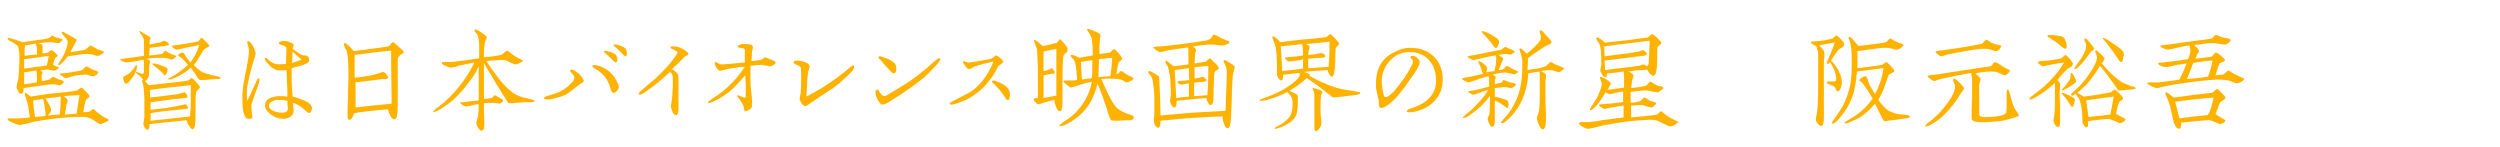 <?xml version="1.0" encoding="utf-8"?>
<!-- Generator: Adobe Illustrator 25.3.1, SVG Export Plug-In . SVG Version: 6.00 Build 0)  -->
<svg version="1.1" id="レイヤー_1" xmlns="http://www.w3.org/2000/svg" xmlns:xlink="http://www.w3.org/1999/xlink" x="0px"
	 y="0px" viewBox="0 0 528 31" style="enable-background:new 0 0 528 31;" xml:space="preserve">
<style type="text/css">
	.st0{enable-background:new    ;}
	.st1{fill:#FFB300;}
</style>
<g class="st0">
	<path class="st1" d="M22.1,25.9c-0.5,0.2-0.7,0.3-0.9,0.3c-0.1,0-0.4-0.1-0.7-0.3c-0.2-0.2-0.5-0.3-0.7-0.5c-0.6-0.4-1.3-0.7-2-0.7
		c-0.4,0-1.1,0-1.9,0c-2.5,0.1-5.4,0.4-8.7,1c-0.7,0.2-2.7,0.7-3,0.7c-0.3,0-0.6-0.1-1.1-0.3c-1-0.4-1.5-0.7-1.5-0.9
		c0-0.1,0.1-0.2,0.3-0.2c0.2,0,0.6,0,1,0c0.4,0,0.8,0,1,0c0.7,0,1.6-0.1,2.4-0.2c-0.2-1.2-0.3-1.9-0.3-2c-0.1-0.8-0.3-1.4-0.5-2
		c-0.2-0.6-0.3-0.9-0.3-1c0-0.1,0.1-0.2,0.2-0.2c0.1,0,0.4,0.3,1.1,0.8c1.8-0.3,3.5-0.6,5.1-0.7c3-0.3,4.6-0.5,4.7-0.6
		c0.2-0.2,0.5-0.4,0.9-0.6c0.1,0,0.3,0.1,0.6,0.5c0.2,0.2,0.4,0.4,0.6,0.6c0.4,0.4,0.5,0.6,0.5,0.7s-0.1,0.3-0.3,0.4
		c-0.2,0.2-0.3,0.3-0.4,0.3c-0.1,0.2-0.4,1.1-0.6,2.7c0.4,0,0.8-0.1,1.3-0.1c0.2-0.2,0.4-0.4,0.8-0.6c0.1,0,0.3,0.2,0.7,0.6
		c0.7,0.6,1.3,1,1.9,1.3c0.5,0.2,0.7,0.4,0.7,0.5C22.8,25.5,22.6,25.7,22.1,25.9z M13.2,17.7C13,17.9,12.8,18,12.6,18
		c-0.2,0-0.4,0-0.6-0.1c-0.3-0.1-0.5-0.1-0.6-0.1c-0.2,0-0.4,0-0.6,0c-1.7,0.2-3.6,0.5-5.8,0.8c0,0.8-0.2,1.2-0.6,1.2
		c-0.2,0-0.4-0.2-0.6-0.6c-0.2-0.4-0.3-0.6-0.3-0.9c0-0.2,0.1-0.6,0.2-1c0.1-0.4,0.2-0.7,0.2-0.9c0.1-1.4,0.2-2.8,0.2-4.2
		c0-1.1-0.1-1.9-0.3-2.4C3.7,9.6,3.3,9.3,2.6,8.9C1.9,8.6,1.6,8.3,1.6,8.2c0-0.1,0.1-0.1,0.2-0.2C2,8,3,8.3,4.8,8.9
		c0.6-0.1,1.7-0.2,3.5-0.5c0.4,0,1-0.1,1.8-0.3c0.1,0,0.3-0.1,0.6-0.3c0.1-0.1,0.2-0.2,0.3-0.3c0,0,0.2,0.1,0.4,0.2
		c0.3,0.2,0.7,0.3,1.2,0.4c0.4,0.1,0.6,0.2,0.6,0.3c0,0.1-0.1,0.2-0.3,0.4c-0.2,0.2-0.3,0.2-0.5,0.3c-0.2,0-0.5,0-0.9-0.1
		s-0.7-0.1-0.9-0.1c-0.3,0-1.1,0.1-2.5,0.2c0.2,0.1,0.3,0.1,0.5,0.2C8.8,9.4,9,9.5,9,9.7c0,0.1,0,0.2,0,0.4c0,0.1,0,0.3,0,0.4
		c0,0.2,0,0.5,0,0.8c0.3,0,0.7-0.1,1.2-0.2c0.1-0.2,0.3-0.4,0.6-0.5c0.1,0,0.4,0.1,0.8,0.5c0.4,0.3,0.6,0.6,0.6,0.6
		c0,0.1-0.1,0.2-0.2,0.3c-0.2,0.1-0.3,0.2-0.3,0.2c-0.1,0.1-0.3,0.6-0.5,1.5c0.1,0.1,0.3,0.1,0.6,0.3c0.4,0.1,0.6,0.2,0.6,0.2
		c0,0.1-0.1,0.3-0.3,0.4s-0.3,0.3-0.5,0.3c-0.2,0-0.5,0-0.9-0.1s-0.7-0.1-0.9-0.1c-0.3,0-0.7,0.1-1.3,0.1C8.8,15,9,15.2,9,15.3
		c0,0.1,0,0.2-0.1,0.3c-0.1,0.1-0.1,0.2-0.1,0.3c0,0.2,0,0.6,0,1.2c0.4,0,0.9-0.1,1.6-0.3c0.2-0.2,0.5-0.4,0.8-0.6
		c0.1,0,0.2,0.1,0.4,0.2c0.4,0.2,0.8,0.4,1.3,0.5c0.4,0.1,0.5,0.2,0.5,0.3C13.5,17.4,13.4,17.5,13.2,17.7z M7.7,14.9
		c-0.1,0-1,0.1-2.6,0.4c0,0.7,0,1.5,0,2.5c0.6-0.1,1.5-0.2,2.7-0.4v-1.2C7.8,15.4,7.7,15,7.7,14.9z M5.1,12.5c0,0.4,0,1.1,0,2
		c0.6-0.1,1.5-0.2,2.7-0.4c0.5,0,1.2-0.1,2.1-0.3c0.1-0.3,0.2-1,0.4-2C9.1,12,7.4,12.2,5.1,12.5z M7.5,9.2C6.6,9.4,5.8,9.5,5.3,9.6
		c-0.1,0.3-0.1,1-0.1,2.2c0.6-0.1,1.4-0.2,2.6-0.3c0-0.6,0-1.1,0-1.3C7.7,9.8,7.7,9.5,7.5,9.2z M9.6,23.8c0-0.3-0.1-0.8-0.2-1.5
		c-0.1-0.3-0.1-0.8-0.3-1.4C8.4,21,7.6,21.1,7,21.2C7,22,7.2,23.2,7.4,24.7l2.2-0.2C9.6,24.3,9.6,24.1,9.6,23.8z M12.8,20.4
		c-1.3,0.2-2.4,0.3-3.2,0.4c0.8,1.2,1.2,2,1.2,2.4c0,0.3-0.2,0.7-0.7,1.2c0.8-0.1,1.6-0.2,2.5-0.2c0.2-1.4,0.2-2.4,0.2-3.3
		C12.9,20.8,12.9,20.7,12.8,20.4z M21.4,11.5c-0.3,0.2-0.5,0.3-0.7,0.3c-0.1,0-0.3,0-0.6-0.1c-0.4-0.1-0.6-0.2-0.6-0.2
		c-0.4-0.1-0.7-0.1-1.2-0.1c-0.7,0-2.1,0.2-4,0.5c-0.2,0.3-0.5,0.7-0.9,1.1c-0.5,0.5-0.8,0.8-1,0.8c-0.1,0-0.1,0-0.1-0.1
		c0-0.1,0.1-0.4,0.4-0.8c0.3-0.4,0.6-1,1-1.8c0.4-1,0.6-1.7,0.6-2.2c0-0.3-0.2-0.7-0.7-1.2S13,6.9,13,6.8c0-0.1,0-0.1,0.2-0.1
		c0.1,0,0.7,0.3,1.9,1c0.7,0.4,1.1,0.6,1.1,0.7c0,0.1-0.2,0.5-0.6,1.2c-0.2,0.3-0.4,0.8-0.7,1.4c0.6-0.1,1.5-0.2,2.7-0.4
		c0.3-0.1,0.6-0.2,1-0.6c0.5-0.4,0.5-0.4,0.5-0.4s0.3,0.1,0.8,0.4c0.6,0.4,1.1,0.6,1.6,0.7c0.3,0.1,0.4,0.2,0.4,0.2
		C21.9,11.2,21.7,11.3,21.4,11.5z M20.4,15.8c-0.3,0.2-0.5,0.3-0.6,0.3c-0.2,0-0.5,0-1-0.2s-0.8-0.2-1.1-0.1c-0.8,0-1.7,0.1-2.7,0.4
		c-0.2,0.1-0.6,0.2-1.1,0.3c-0.1,0-0.4-0.1-0.7-0.4c-0.4-0.2-0.6-0.4-0.6-0.5c0-0.1,0.1-0.1,0.5-0.1c0.4,0,1.2-0.1,2.3-0.3
		c1.2-0.2,1.9-0.3,2.1-0.5c0.2-0.2,0.4-0.5,0.7-0.7c0,0,0.3,0.1,0.8,0.4c0.3,0.2,0.7,0.3,1.2,0.5c0.4,0.2,0.6,0.3,0.6,0.3
		C20.7,15.4,20.6,15.6,20.4,15.8z M13.4,20.3c0.6,0.4,0.9,0.7,0.9,0.9c0,0.1,0,0.2-0.1,0.5c-0.1,0.3-0.2,0.4-0.2,0.5
		c0,0.2-0.1,0.9-0.3,2l2.5-0.2c0.1-0.9,0.3-2.2,0.6-3.9C16.1,20.1,14.9,20.2,13.4,20.3z"/>
	<path class="st1" d="M41.9,18.9c-0.2,0.2-0.4,0.3-0.4,0.3c-0.1,0.2-0.2,1.1-0.2,2.8c0,0.3,0,0.8,0,1.4s0,1.1,0,1.4
		c0,1.6-0.2,2.4-0.6,2.5c-0.2,0-0.5-0.3-0.8-0.8c-0.3-0.4-0.4-0.8-0.5-1.1c-2.2,0.2-4.8,0.5-7.8,0.8c0,0.8-0.2,1.2-0.4,1.2
		c-0.2,0-0.4-0.1-0.6-0.4c-0.2-0.3-0.3-0.6-0.3-0.8c0-0.2,0-0.5,0.1-0.8c0-0.4,0.1-0.6,0.1-0.8c0-0.5,0-1.1,0-1.8
		c0-1.4,0-2.5-0.1-3.4c0-0.6-0.1-1.1-0.2-1.5C30,17.2,30,17.1,30,17.1c0-0.1,0.1-0.2,0.1-0.2c0,0,0.1,0,0.2,0.1
		c-0.3-0.5-0.6-0.9-1.2-1.3c-0.3-0.2-0.4-0.3-0.4-0.4s0-0.1,0.1-0.1c0.1,0,0.4,0.1,0.7,0.2c0.3,0.2,0.6,0.2,0.7,0.2
		c0.1,0,0.2-0.3,0.2-0.7c0-1.1,0-1.7,0-1.8c0-0.1-0.1-0.3-0.1-0.5c-0.8,0.2-1.9,0.4-3.5,0.6c-0.2,0-0.5-0.1-0.8-0.2
		c-0.4-0.2-0.6-0.3-0.6-0.5c0,0,0.4-0.1,1.3-0.2c0.2,0,1.4-0.2,3.7-0.5c0-1.6,0-2.6,0-3.2c0-0.4-0.2-0.7-0.5-1.2
		c-0.3-0.4-0.5-0.7-0.5-0.7s0-0.1,0.1-0.1c0.2,0,0.4,0.1,0.8,0.4c0.3,0.2,0.6,0.3,0.8,0.5c0.5,0.2,0.7,0.4,0.7,0.5s0,0.2-0.1,0.4
		c-0.1,0.2-0.1,0.3-0.1,0.4c0,0.1,0,0.3,0,0.6C32.1,9.3,33,9.1,34,8.9c0.1-0.1,0.4-0.2,0.7-0.3c0.1,0,0.3,0.1,0.6,0.3
		c0.3,0.2,0.4,0.4,0.4,0.5c0,0.1-0.3,0.2-0.8,0.3c-0.7,0.1-1.8,0.2-3.3,0.4c0,0.4,0,0.9-0.1,1.6c0.6,0,1.5-0.1,2.6-0.3
		c0.1,0,0.3-0.1,0.5-0.4c0.1-0.2,0.2-0.3,0.3-0.3c0,0,0.2,0.1,0.5,0.3c0.5,0.3,0.9,0.5,1.3,0.6c0.3,0.1,0.5,0.2,0.5,0.3
		c0,0.1-0.1,0.2-0.4,0.4s-0.4,0.3-0.5,0.3c0,0,0,0-0.7-0.2c-0.4-0.1-1-0.2-1.5-0.2c-0.8,0-1.6,0-3.2,0.2c0.5,0.2,0.8,0.4,0.8,0.5
		c0,0,0,0.2-0.1,0.5c0,0.3-0.1,0.6-0.1,0.8c0,0.1,0,0.4,0,0.6c0,0.3,0,0.5,0,0.6c0,0.5-0.1,0.9-0.3,1.2c-0.2,0.3-0.4,0.5-0.6,0.5
		c0.2,0.2,0.5,0.5,0.8,0.9c1-0.1,3.4-0.4,7.1-0.8c0.3,0,0.7-0.1,1.2-0.2c0.1,0,0.3-0.1,0.4-0.3c0.1-0.1,0.2-0.2,0.4-0.2
		c0.1,0,0.4,0.2,0.9,0.8c0.5,0.6,0.8,0.9,0.8,1C42.2,18.6,42.1,18.7,41.9,18.9z M27.5,17c-0.4,0.5-0.7,0.7-0.9,0.7
		c-0.1,0-0.3-0.1-0.4-0.5c-0.1-0.3-0.2-0.6-0.2-0.7c0-0.1,0-0.3,0.1-0.3c0.3-0.2,0.7-0.4,1.2-0.7c0.4-0.4,0.8-0.8,1.2-1.4
		c0-0.1,0.2-0.3,0.3-0.4c0.1,0,0.1,0,0.1,0.2C29,14.7,28.5,15.8,27.5,17z M40.2,18c-0.8,0.1-2.1,0.2-3.7,0.4c-2,0.2-3.6,0.4-4.8,0.6
		c0,0.4,0,0.9,0,1.6c1.3-0.1,3.2-0.4,5.8-0.7c0.4-0.1,0.9-0.3,1.5-0.4c0.1,0,0.2,0.1,0.4,0.4c0.1,0.2,0.2,0.4,0.2,0.6
		c0,0.1-0.1,0.1-0.4,0.2c-0.3,0-0.5,0-0.8,0.1c-0.4,0-0.9,0.1-1.5,0.1c-1.1,0.2-2.9,0.4-5.1,0.7c0,0.4,0,1,0,1.6
		c1.1-0.1,2.2-0.3,3.3-0.4c1.3-0.2,2.4-0.4,3.3-0.6c0.1,0,0.4-0.1,0.7-0.2c0.1,0,0.2,0.1,0.4,0.3s0.2,0.4,0.2,0.5
		c0,0.1-0.1,0.2-0.4,0.2c-0.3,0-0.6,0-0.9,0.1c-1.1,0.1-2.1,0.2-3,0.3c-0.8,0.1-2,0.2-3.6,0.5l0,1.6c1.8-0.2,4.6-0.5,8.3-0.9
		c0.1-0.4,0.1-1.2,0.2-2.2c0-0.6,0-1.7,0-3.4V18z M35.2,15.4c-0.1,0.3-0.2,0.5-0.4,0.5c0,0-0.2-0.2-0.6-0.6c-0.5-0.5-1-0.9-1.5-1.3
		c-0.3-0.2-0.5-0.4-0.5-0.5c0-0.1,0-0.1,0.2-0.1c0.3,0,0.8,0.1,1.6,0.4c0.8,0.3,1.2,0.5,1.3,0.6c0,0.1,0.1,0.2,0.1,0.3
		C35.4,15,35.3,15.2,35.2,15.4z M45.9,16.7c-0.4,0-0.9,0-1.6,0.1c-0.7,0.1-1.3,0.1-1.7,0.1c-0.2,0-0.4,0-0.5-0.1
		c-0.1,0-0.3-0.2-0.5-0.6c-0.2-0.3-0.3-0.5-0.5-0.8c-0.2-0.3-0.5-0.6-0.8-1.1c-1,0.9-2.2,1.7-3.5,2.2c-0.3,0.1-0.6,0.2-0.9,0.3
		c-0.2,0-0.3,0-0.4-0.1c0-0.1,0.2-0.2,0.6-0.4c0.2-0.1,0.5-0.3,0.9-0.5c0.9-0.6,1.8-1.3,2.7-2.1c-0.7-0.8-1.2-1.4-1.7-1.7
		c-0.2-0.1-0.4-0.2-0.4-0.3c0-0.1,0.1-0.2,0.4-0.4c0.3-0.2,0.5-0.2,0.6-0.2c0.1,0,0.2,0.1,0.4,0.4c0.2,0.4,0.6,0.9,1.2,1.7
		c0.7-0.9,1.4-2.1,1.9-3.7c-0.5,0.1-1.5,0.3-3,0.6c-0.5,0.1-1.1,0.3-1.8,0.4c-0.1,0-0.3-0.1-0.6-0.3c-0.3-0.2-0.4-0.4-0.4-0.5
		c0-0.1,0.4-0.1,1.1-0.2c0,0,0.5-0.1,1.4-0.2c1.2-0.2,2.2-0.4,2.9-0.5c0.1,0,0.3-0.1,0.4-0.3C42.4,8,42.5,8,42.6,8
		c0.1,0,0.3,0.2,0.8,0.7c0.6,0.6,0.8,0.9,0.8,1c0,0.1-0.1,0.2-0.4,0.3c-0.2,0.1-0.3,0.2-0.5,0.3c-0.2,0.1-0.5,0.5-0.8,1.1
		c-0.5,0.8-0.8,1.2-0.8,1.3c-0.2,0.4-0.5,0.7-0.8,1c0.6,0.7,1.2,1.1,1.6,1.4c0.5,0.3,1.2,0.5,2,0.7c0.3,0.1,0.8,0.2,1.4,0.3
		c0.5,0.1,0.7,0.2,0.7,0.4C46.6,16.6,46.4,16.7,45.9,16.7z"/>
	<path class="st1" d="M54.6,17.8c-0.2,0.5-0.5,1.4-1,2.8c-0.3,0.8-0.5,1.4-0.5,1.7c0,0.3,0,0.8,0.1,1.5c0.1,0.7,0.1,1.1,0.1,1.1
		c-0.1,0.1-0.3,0.2-0.7,0.2c-0.4,0-0.6-0.1-0.7-0.3c-0.3-0.4-0.5-1-0.6-1.8c-0.1-0.7-0.1-1.4-0.1-2.2c0-0.6,0-1.3,0.1-2
		c0-0.4,0.2-1.6,0.6-3.6c0.1-0.5,0.3-1.4,0.5-2.7c0.1-0.8,0.2-1.3,0.2-1.8c0-0.2-0.1-0.6-0.2-1c-0.1-0.4-0.2-0.7-0.2-0.8
		c0-0.2,0.1-0.2,0.2-0.2c0.4,0,0.8,0.5,1.3,1.6c0.2,0.5,0.3,0.8,0.3,0.9c0,0.2-0.1,0.5-0.2,0.9c-0.8,2.5-1.3,4.6-1.6,6.3
		c-0.1,0.8-0.1,1.8,0,2.9c0.2-0.4,0.5-1,0.9-1.8l0.4-1c0.2-0.4,0.5-0.9,0.8-1.7c0.1-0.2,0.2-0.3,0.4-0.2c0.1,0,0.1,0.1,0.1,0.2
		S54.8,17.3,54.6,17.8z M65.4,23.9c-0.1,0-0.3-0.1-0.6-0.3c-0.5-0.4-0.9-0.8-1.3-1.1c-0.5-0.3-1-0.6-1.6-0.8c0,0.2,0,0.6,0.1,1.4
		c0,0.4,0,0.7-0.1,0.9c-0.3,0.6-0.9,1-1.9,1.1c-1,0-2-0.3-2.9-1c-0.6-0.5-1-1-1.1-1.5c-0.1-1.1,0.4-1.8,1.7-2.1
		c0.4-0.1,0.8-0.2,1.3-0.2c0.5,0,1.1,0,1.7,0.1c0-0.7,0-1.8-0.1-3.3l-0.1-2.3c-0.8,0.1-1.5,0.1-2,0C57.7,14.6,57,14,56.2,13
		c-0.2-0.3-0.3-0.5-0.3-0.6c0-0.1,0.1-0.2,0.2-0.2s0.3,0.1,0.5,0.3c0.1,0.2,0.4,0.4,0.7,0.6c0.2,0.2,0.6,0.3,0.9,0.4
		c0.5,0.1,1.2,0.1,2.2,0l0.1-3.2c0-0.4-0.3-0.6-1-0.8c-0.4-0.1-0.6-0.2-0.6-0.4c0-0.2,0.2-0.3,0.6-0.4s0.8,0,1.2,0
		C61.5,9,61.9,9.2,62,9.4c0,0.1,0,0.4-0.2,0.9c0.5,0.4,1.1,0.8,1.9,1.3c0.2,0.1,0.3,0.1,0.5,0.1c0.2,0,0.4,0,0.6,0.1
		c0.1,0,0.3,0.2,0.4,0.4c0.1,0.3,0.1,0.5,0.1,0.6c0,0.2-0.2,0.4-0.4,0.5c-0.2,0.1-0.5,0.3-0.8,0.4c-0.1,0-1,0.3-2.5,0.7
		c0,0.9,0,1.8,0,2.9c0,0.6,0.1,1.7,0.2,3.1c0.9,0.2,1.7,0.5,2.4,0.8s1.1,0.6,1.3,0.8c0.2,0.2,0.4,0.6,0.4,0.8c0,0.1,0,0.3-0.1,0.5
		C65.6,23.7,65.5,23.8,65.4,23.9z M60.7,21.3c-0.8-0.2-1.5-0.2-2-0.2c-0.4,0-0.8,0.1-1.2,0.3c-0.5,0.2-0.7,0.5-0.7,0.9
		c0,0.6,0.5,1,1.4,1.3c0.4,0.1,0.8,0.2,1.2,0.2c0.7,0,1.2-0.1,1.3-0.5c0.1-0.1,0.1-0.3,0.1-0.6C60.7,22.3,60.7,21.9,60.7,21.3z
		 M61.8,10.9c0,0.4-0.1,1.2-0.1,2.4c0.4-0.1,1.1-0.4,2-0.7C63.2,12.2,62.6,11.6,61.8,10.9z"/>
	<path class="st1" d="M84.7,11.5c-0.3,0.2-0.5,0.5-0.6,0.6S84,12.8,84,13.4c0,1,0,2.5,0,4.5c0,2,0,3.5,0,4.5c0,1.8-0.2,2.8-0.7,2.8
		c-0.5,0-1-0.7-1.4-2.1c-1.4,0.1-2.5,0.2-3.3,0.3c-0.8,0.1-2.1,0.2-3.8,0.5c-0.3,0.9-0.6,1.4-1,1.4c-0.3,0-0.4-0.3-0.4-0.9
		c0-0.9,0-2.3,0.1-4.1c0-1.8,0.1-3.2,0.1-4.1c0-2.4-0.1-4.1-0.3-5.1c0-0.1-0.1-0.5-0.4-0.9c-0.2-0.5-0.3-0.8-0.3-0.8
		c0-0.2,0.1-0.3,0.2-0.3c0.2,0,0.5,0.2,1,0.7c0.3,0.3,0.6,0.6,0.9,1l3.8-0.5c1-0.1,2.2-0.3,3.5-0.5c0.1,0,0.3-0.2,0.5-0.4
		C82.7,9,82.9,8.9,83,8.9c0.1,0,0.4,0.2,0.8,0.6c0.2,0.2,0.5,0.5,0.9,0.8c0.4,0.4,0.6,0.6,0.6,0.8C85.2,11.1,85.1,11.3,84.7,11.5z
		 M82.6,10.7c-1.4,0.1-4,0.4-7.7,0.9c0,0.9,0,2.5,0,4.8c1.9-0.2,3.5-0.4,4.7-0.8c0.3-0.1,0.7-0.2,1.2-0.4c0.2,0,0.5,0.1,0.8,0.5
		c0.2,0.3,0.4,0.5,0.4,0.7c0,0.1-0.2,0.2-0.5,0.3c-0.2,0-0.5,0-0.7,0l-5.7,0.7c0,1.2,0,2.9,0,5.3c2.6-0.3,5.2-0.6,7.6-0.8
		c0-0.2,0-0.5,0-0.8c0-0.4,0-0.6,0-0.8C82.6,14.6,82.6,11.4,82.6,10.7z"/>
	<path class="st1" d="M111.7,21.6c-0.1,0-0.3,0-0.5,0c-0.3,0-0.5,0-0.6,0c-0.5,0-1.3,0.1-2.5,0.2c-0.4,0-0.6,0-0.7,0
		c-0.1-0.1-0.6-0.9-1.6-2.5c-0.5-0.7-1.1-1.8-2-3.3c-0.4-0.6-0.9-1.5-1.6-2.7c0,0.3,0,0.9,0,1.6s0,1.3,0,1.7v4.3
		c0.4,0,0.9-0.1,1.6-0.2c0.1,0,0.2-0.1,0.4-0.3c0.1-0.2,0.2-0.3,0.3-0.3c0,0,0.3,0.2,0.9,0.5c0.6,0.3,0.9,0.5,0.9,0.6
		c0,0.1-0.1,0.3-0.3,0.4s-0.4,0.3-0.5,0.3c-0.1,0-0.4-0.1-0.7-0.1c-0.3-0.1-0.6-0.1-0.7-0.1c-0.9,0-1.5,0.1-1.9,0.1
		c0,0.9,0,2.3,0.1,4.1c0,1.1-0.1,1.7-0.6,1.7c-0.2,0-0.5-0.2-0.7-0.6c-0.3-0.4-0.4-0.8-0.4-1c0-0.2,0.1-0.5,0.2-0.9
		c0.1-0.4,0.2-0.7,0.2-0.8c0.1-0.8,0.1-1.6,0.1-2.3c-0.4,0-0.9,0.1-1.6,0.3c-0.2,0.1-0.6,0.1-1.1,0.2c-0.1,0-0.4-0.1-0.7-0.3
		c-0.3-0.2-0.5-0.3-0.5-0.5c0-0.1,0.1-0.1,0.3-0.1c0.3,0,0.6,0,0.9-0.1c1-0.1,1.8-0.2,2.7-0.3l0-4.3c0-0.3,0-0.7,0-1.5
		c0-0.6,0-1.1,0-1.4c-0.6,1.3-1.2,2.3-1.8,3c-1.2,1.7-2.4,3-3.6,4.1c-0.8,0.7-1.7,1.3-2.6,1.9c-0.4,0.2-0.9,0.5-1.5,0.7
		c-0.1,0-0.1,0-0.1-0.1c0-0.1,0.2-0.3,0.5-0.6c0.2-0.2,0.5-0.3,0.7-0.5c3.1-2.4,5.6-5.5,7.5-9.3c-0.6,0.1-1.6,0.3-3,0.6
		c-0.6,0.2-1.2,0.4-2,0.5c-0.2,0-0.5-0.1-1.1-0.4c-0.6-0.2-0.8-0.4-0.8-0.6c0-0.1,0.1-0.2,0.3-0.2c0.3,0,0.7,0,1.3,0
		c0.6,0,1.3-0.1,2.1-0.2c0.9-0.1,2.3-0.3,4.2-0.6c0-0.9,0-1.7,0-2.6c0-1.2-0.2-2-0.4-2.4c-0.1-0.1-0.2-0.3-0.4-0.5s-0.2-0.3-0.2-0.4
		s0.1-0.2,0.2-0.2c0.2,0,0.6,0.2,1.3,0.7c0.7,0.5,1.1,0.8,1.1,0.9c0,0.2,0,0.4-0.2,0.6c-0.1,0.3-0.2,0.5-0.2,0.6
		c-0.1,0.6-0.2,1.7-0.2,3.1c1-0.1,1.7-0.2,1.9-0.2c0.7-0.1,1.3-0.2,1.7-0.3c0.2-0.1,0.4-0.2,0.7-0.5c0.3-0.3,0.5-0.4,0.6-0.4
		c0.1,0,0.3,0.1,0.5,0.3c0.2,0.1,0.3,0.3,0.5,0.4c0.4,0.3,0.8,0.6,1.2,0.8c0.2,0.1,0.4,0.2,0.6,0.3c0.3,0.1,0.5,0.2,0.5,0.3
		c0,0.2-0.2,0.3-0.6,0.5c-0.4,0.2-0.7,0.3-0.9,0.3c-0.2,0-0.5-0.1-1.1-0.4c-0.6-0.3-1-0.5-1.3-0.5c-0.3,0-0.7-0.1-1.2,0
		c-0.6,0-1.5,0.1-2.6,0.2c1.2,1.8,2.2,3.1,2.8,3.9c1.2,1.5,2.4,2.6,3.5,3.2c0.6,0.3,1.4,0.6,2.5,0.8c0.9,0.2,1.4,0.4,1.4,0.5
		C113,21.5,112.6,21.6,111.7,21.6z"/>
	<path class="st1" d="M123.1,17.4c-0.2,0.1-0.3,0.2-0.5,0.3c-0.3,0.2-0.7,0.5-1.1,0.8c-0.2,0.2-0.7,0.6-1.4,1.1
		c-0.6,0.4-1.2,0.7-2,0.9c-0.7,0.2-1.4,0.4-2,0.5c-0.2,0-0.4,0-0.6,0c-0.4,0-0.6-0.1-0.6-0.3c0-0.2,0.4-0.4,1.2-0.6
		c2-0.5,3.6-1.4,4.7-2.7c0.3-0.3,0.5-0.6,0.5-0.9c0.1-0.2-0.1-0.6-0.5-1c-0.2-0.3-0.4-0.4-0.4-0.5c0-0.2,0.1-0.3,0.4-0.3
		c0.2,0,0.3,0.1,0.5,0.2c0.4,0.2,0.7,0.5,1,0.7c0.6,0.6,0.9,1.1,0.9,1.3C123.4,17.1,123.3,17.2,123.1,17.4z M130.4,19.1
		c-0.1,0.1-0.2,0.2-0.4,0.4c-0.2,0.1-0.4,0.1-0.5,0.1c-0.2,0-0.4-0.3-0.5-0.7c-0.2-0.6-0.3-1-0.4-1.2c-0.6-1.4-1.5-2.4-2.8-3.1
		c-0.5-0.3-0.7-0.5-0.7-0.7c0.1-0.2,0.4-0.2,1-0.1c2.2,0.6,3.6,1.9,4.4,3.9C130.8,18.2,130.7,18.7,130.4,19.1z M130.1,13.2
		c-0.1,0-0.3-0.1-0.6-0.4c-0.6-0.6-1.1-1.1-1.6-1.5c-0.3-0.2-0.4-0.4-0.3-0.5c0-0.1,0.3-0.1,0.6,0c1.1,0.2,1.8,0.6,2,1
		c0.1,0.2,0.2,0.5,0.2,0.8C130.4,12.9,130.3,13.1,130.1,13.2z M132.1,11.9c-0.1,0-0.3-0.1-0.6-0.5c-0.6-0.6-1.1-1.1-1.6-1.5
		c-0.3-0.2-0.4-0.4-0.3-0.5c0,0,0.1,0,0.2,0c0.1,0,0.2,0,0.4,0c1.1,0.3,1.8,0.6,2,1c0.1,0.2,0.2,0.5,0.2,0.8
		C132.4,11.6,132.3,11.9,132.1,11.9z"/>
	<path class="st1" d="M145.1,11.7c-0.3,0.1-0.6,0.3-0.8,0.6c-0.2,0.2-0.5,0.5-0.7,0.7c-0.3,0.3-0.8,0.8-1.7,1.6
		c0.2,0.1,0.4,0.2,0.7,0.5c0.2,0.1,0.4,0.3,0.5,0.5c0.1,0.1,0.2,0.4,0.2,0.7c0,0.2,0,0.9,0,2.1c0,0.1,0,0.5,0,1.1c0,0.6,0,1.2,0,1.8
		v1.6c0,0.9-0.2,1.4-0.5,1.4c-0.3,0-0.5-0.1-0.6-0.4c-0.3-0.5-0.5-1.1-0.5-1.5c0,0,0,0,0.2-1.3c0.1-0.9,0.2-2.1,0.2-3.6
		c0-0.7,0-1.2,0-1.3c-0.1-0.5-0.3-0.8-0.6-1c-0.5,0.5-1.1,1-1.9,1.7c-0.5,0.4-1.1,0.9-2,1.6c-0.4,0.3-0.9,0.6-1.4,1
		c-0.5,0.3-0.8,0.5-1,0.5s-0.3-0.1-0.3-0.3c0-0.1,0.5-0.6,1.6-1.5c0.6-0.5,1.2-1,1.8-1.5c0.4-0.4,1.2-1.1,2.3-2.3
		c0.7-0.7,1.4-1.6,2.1-2.6c0.2-0.3,0.4-0.6,0.4-0.7c0-0.2-0.3-0.3-0.8-0.6c-0.6-0.2-0.7-0.4-0.7-0.5c0-0.1,0.1-0.2,0.3-0.2
		c0.1,0,0.3,0,0.5,0c0.6,0,1.2,0.2,1.7,0.5c0.9,0.5,1.3,0.8,1.3,1.2C145.4,11.5,145.3,11.6,145.1,11.7z"/>
	<path class="st1" d="M163.4,13.7c-0.3,0.2-0.6,0.3-0.8,0.3c0,0,0,0-1.1-0.2c-0.5-0.1-0.6-0.1-1-0.1c-0.3,0-0.3,0-2,0.2
		c0,0.9,0,1.9,0,3.1c0,0.5,0,1.1,0.1,1.6c0,0.4,0.1,1.1,0.2,2.1c0.1,0.9,0,1.5,0,1.8c-0.1,0.4-0.4,0.6-1,0.9c-0.1,0-0.3,0.1-0.3,0.1
		c-0.1,0-0.1,0-0.2,0c-0.1-0.1-0.1-0.3-0.2-0.8c-0.1-0.5-0.5-1.2-1.2-2.1c-0.2-0.2-0.3-0.4-0.2-0.4c0.1-0.1,0.2-0.1,0.4,0
		c0.2,0.1,0.6,0.2,1,0.4c0.1,0,0.2,0,0.3,0c0.1,0,0.1-0.1,0.1-0.3c0-0.1,0-0.6,0-1.6c0-0.6,0-1.5-0.1-2.8c-0.9,1-1.7,1.9-2.4,2.6
		c-0.8,0.8-1.7,1.4-2.4,1.9c-0.8,0.5-1.5,0.9-2.3,1.2c-0.3,0.1-0.5,0.2-0.6,0.2c-0.1,0-0.2-0.1-0.2-0.1c0-0.2,0.3-0.4,1-0.9
		c0.4-0.3,0.8-0.5,1.2-0.8c1.4-1,2.7-2.2,3.9-3.6c0.6-0.7,1.2-1.5,1.7-2.3c-0.6,0-1.4,0.1-2.6,0.3c-0.7,0.1-1.3,0.2-1.9,0.4
		c-0.5,0.1-0.8,0.2-0.9,0.1c-0.1,0-0.4-0.3-0.7-0.8c-0.1-0.2-0.2-0.3-0.2-0.5c-0.1-0.3,0-0.5,0-0.5c0.1,0,0.3,0,0.6,0.2
		c0.3,0.2,0.6,0.3,0.8,0.3c0.8,0,2.5-0.2,4.9-0.4c0-0.1,0-0.3,0-0.6c0-0.3,0-0.5,0-0.6c0-0.5,0-0.8,0-1c0-0.3,0-0.4,0-0.4
		c0-0.2-0.1-0.3-0.3-0.4c-0.1,0-0.4-0.1-0.8-0.1c-0.1,0-0.3-0.1-0.4-0.2c0-0.1,0-0.3,0.3-0.4c0.2-0.1,0.4-0.1,0.6-0.2
		c0.2,0,0.3,0,0.5,0s0.4,0,0.6,0c0.2,0,0.5,0.1,0.7,0.1c0.3,0.1,0.5,0.2,0.5,0.5c0,0.2,0,0.4-0.1,0.7c-0.1,0.3-0.1,0.6-0.1,0.7
		c0,0.8-0.1,1.4-0.1,1.6c1.1-0.1,1.8-0.2,2.1-0.3c0.2-0.1,0.4-0.3,0.8-0.5c0,0,0.4,0.1,1,0.4c0.2,0.1,0.4,0.1,0.7,0.3
		c0.3,0.1,0.5,0.2,0.5,0.4C163.8,13.4,163.7,13.6,163.4,13.7z"/>
	<path class="st1" d="M179.9,15.1c-1.4,1.5-3.2,3.1-5.6,4.6c-0.8,0.5-2,1.3-3.6,2.4c-0.2,0.2-0.4,0.3-0.6,0.3c0,0,0,0,0,0
		c-0.3,0-0.6-0.2-0.9-0.7c-0.2-0.4-0.4-0.7-0.3-1c0-0.2,0.1-0.5,0.2-1c0.1-1,0.1-1.9,0.1-2.9c0-0.9,0-1.5,0-1.7c0-0.5,0-0.7-0.1-0.9
		c-0.1-0.1-0.3-0.3-0.8-0.5s-0.7-0.3-0.7-0.5c0-0.3,0.2-0.4,0.7-0.4c0,0,0.1,0,0.1,0c0.5,0,1,0.1,1.5,0.3c0.7,0.2,1,0.5,1.1,0.9
		c0,0.1,0,0.3-0.1,0.5c-0.1,0.3-0.1,0.5-0.2,0.5c-0.1,0.5-0.1,1.1-0.2,1.8c0,0.6-0.1,1.3-0.1,2c0,0.2,0,0.7-0.1,1.6
		c2.4-1.2,4.4-2.5,6.2-3.8c1.1-0.8,2-1.5,2.7-2.1c0.5-0.5,0.9-0.7,1-0.7c0.1,0,0.2,0.1,0.2,0.2C180.4,14.4,180.3,14.7,179.9,15.1z"
		/>
	<path class="st1" d="M197.9,13.6c-0.2,0.2-0.8,0.8-1.8,1.9c-0.5,0.5-1.3,1.2-2.4,2c-0.4,0.3-1.4,1.1-3.1,2.2
		c-0.5,0.4-1.3,0.8-2.3,1.5c-0.9,0.6-1.6,0.9-1.9,0.9c-0.3,0-0.6-0.3-0.9-0.8c-0.4-0.7-0.6-1.3-0.6-1.8c0-0.4,0.1-0.5,0.4-0.6
		c0.1,0,0.3,0.2,0.5,0.6c0.4,0.6,0.7,0.8,0.9,0.8c0.3,0,0.7-0.2,1.3-0.6c0.4-0.2,1.3-0.8,2.8-1.7c2-1.2,4.2-2.9,6.6-5.1
		c0.5-0.4,0.8-0.6,0.9-0.6c0.2,0,0.3,0.1,0.3,0.3C198.5,12.8,198.3,13.1,197.9,13.6z M188.7,15.5c-0.2,0-0.6-0.4-1.3-1.2
		c-0.5-0.5-0.9-1-1.3-1.5c-0.4-0.4-0.6-0.6-0.6-0.7c0-0.1,0.1-0.2,0.3-0.2c0.2,0,0.4,0,0.8,0.2c1.5,0.5,2.4,1.1,2.6,1.7
		c0.1,0.3,0.1,0.5,0.1,0.8C189.3,15.2,189.1,15.5,188.7,15.5z"/>
	<path class="st1" d="M211.2,13.7c-0.3,0.2-0.5,0.4-0.6,0.7c-0.6,1.2-1.2,2.1-1.8,2.8c-0.9,1.2-2.2,2.4-3.9,3.4
		c-0.7,0.5-1.8,0.9-3,1.3c-0.4,0.1-0.7,0.2-0.9,0.2c-0.3,0-0.4-0.1-0.4-0.2c0-0.2,0.1-0.3,0.4-0.4c0.8-0.4,2.1-1.1,3.8-2
		c1.8-1.1,3.3-2.9,4.5-5.3c0.1-0.3,0.3-0.6,0.5-1.2c-1.4,0.3-2.7,0.6-4.1,1.1c0,0-0.2,0.1-0.5,0.3c-0.2,0.1-0.4,0.2-0.5,0.2
		c-0.2,0-0.5-0.2-0.8-0.6c-0.3-0.4-0.5-0.7-0.5-0.9c0-0.1,0-0.1,0.1-0.2c0,0,0.2,0,0.6,0.2c0.3,0.1,0.5,0.2,0.6,0.1
		c0.7-0.1,2.2-0.3,4.3-0.7c0.3-0.1,0.6-0.2,0.7-0.3c0.1-0.1,0.3-0.3,0.6-0.5c0.2,0,0.5,0.2,1,0.6c0.5,0.4,0.6,0.7,0.6,0.9
		C211.7,13.3,211.5,13.4,211.2,13.7z M212.8,21.1c-0.2,0-0.3-0.1-0.4-0.3s-0.3-0.5-0.6-0.9c-0.4-0.6-0.9-1.2-1.5-1.8
		c-0.2-0.2-0.4-0.4-0.6-0.6c-0.1-0.1-0.2-0.2-0.2-0.3c0-0.1,0.1-0.2,0.3-0.2c0.2,0,0.4,0,0.7,0.2c1.6,0.6,2.5,1.3,2.7,2.1
		c0.1,0.2,0.1,0.5,0.1,0.7c0,0.2,0,0.5-0.1,0.7C213.3,21,213.1,21.1,212.8,21.1z"/>
	<path class="st1" d="M225.1,11.2c-0.3,0.2-0.5,0.5-0.5,0.6c-0.1,0.4-0.2,2.2-0.2,5.5c0,0.5,0,1.2,0,2.2c0,1,0,1.7,0,2.2
		c0,1.2-0.2,1.8-0.6,1.8c-0.3,0-0.5-0.3-0.8-1c-0.2-0.6-0.3-1-0.3-1.4c-1,0.2-1.9,0.5-2.6,0.7c-0.2,0.1-0.5,0.2-0.8,0.2
		c-0.2,0-0.4-0.1-0.6-0.4c-0.3-0.3-0.4-0.5-0.4-0.7c0-0.1,0.3-0.2,0.9-0.2c0-1.2,0-2.5,0-4l0-1.7c0-0.3,0-1.5-0.1-3
		c0-0.6-0.1-1.2-0.1-1.5c0-0.1-0.1-0.5-0.3-1c-0.2-0.4-0.3-0.7-0.3-0.9c0-0.1,0-0.2,0.1-0.2c0.1,0,0.4,0.2,0.9,0.6
		c0.4,0.3,0.6,0.6,0.8,0.7c0.3,0,0.9-0.1,1.6-0.3c0.3-0.1,0.7-0.2,1.3-0.3c0.1,0,0.2-0.2,0.4-0.4c0.1-0.2,0.3-0.4,0.3-0.4
		c0.2,0,0.5,0.3,1,0.9c0.5,0.6,0.7,1,0.7,1.2C225.5,10.8,225.3,11,225.1,11.2z M223.2,10.3c-0.6,0.1-1.6,0.3-2.8,0.6
		c0,0.9,0,2.3,0,4.1c0.2,0,0.5-0.1,0.9-0.2c0.2-0.1,0.5-0.2,0.8-0.4c0.1,0,0.2,0.1,0.4,0.4c0.2,0.3,0.3,0.5,0.3,0.6
		c0,0.1,0,0.1-0.1,0.1c-0.5,0.1-1.3,0.2-2.3,0.4V18c0,0.3,0,0.8,0,1.3c0,0.8,0,1.2,0,1.4l2.7-0.5c0-0.1,0-0.4,0-0.7
		c0-0.5,0-1.1,0-1.9c0-0.9,0-1.5,0-1.9c0-2.5,0-3.9,0-4.2V10.3z M238.5,25.4c-0.5,0-1.3,0-2.3,0.1c-0.8,0-1.3,0-1.5-0.1
		c-0.2-0.1-0.5-0.8-0.9-2.3c-0.6-1.8-1.2-3.6-2-5.4c-0.3,1.2-0.7,2.2-1.1,3.1c-1.1,2.3-2.9,4.1-5.4,5.4c-0.5,0.3-0.9,0.4-1.3,0.4
		c-0.1,0-0.2,0-0.3-0.1c0-0.1,0.4-0.4,1-0.8c1.3-0.8,2.2-1.6,2.8-2.3c1.6-1.7,2.6-3.7,3.1-6.1c-0.8,0.1-1.6,0.3-2.2,0.5
		c-0.6,0.2-1.3,0.5-2.2,0.7c-0.1,0-0.4-0.2-0.9-0.6c-0.5-0.4-0.7-0.6-0.7-0.7c0-0.1,0.1-0.2,0.2-0.2c0.3,0,0.8,0,1.4,0
		c0.4,0,0.8,0,1.3-0.1c-0.1-1-0.1-1.7-0.2-2.2c-0.1-1.1-0.3-1.8-0.5-2c0-0.1-0.1-0.2-0.4-0.5c-0.2-0.2-0.3-0.4-0.3-0.5
		s0-0.1,0.2-0.1c0.3,0,0.9,0.2,1.7,0.6c0.6-0.1,1.5-0.3,2.8-0.5c0-1.5-0.1-2.6-0.2-3.4c0-0.3-0.2-0.6-0.5-1.2
		c-0.3-0.5-0.5-0.7-0.5-0.8c0-0.1,0-0.2,0.2-0.2s0.6,0.2,1.4,0.5c0.4,0.2,0.6,0.3,0.7,0.3c0.3,0.2,0.5,0.3,0.5,0.4
		c0,0.1,0,0.3,0,0.5c-0.1,0.3-0.1,0.5-0.1,0.5c0,0.4-0.1,1-0.1,1.7c0,0.2,0,0.4,0,0.7c0,0.4,0,0.6,0,0.7c1-0.1,1.7-0.2,2.1-0.3
		c0.1,0,0.3-0.1,0.5-0.4c0.2-0.2,0.4-0.3,0.5-0.3c0.2,0,0.5,0.3,1,0.9s0.7,1,0.7,1.1c0,0.1-0.1,0.2-0.3,0.4
		c-0.3,0.2-0.4,0.3-0.4,0.3c-0.1,0.2-0.3,1-0.5,2.5c0.2,0,0.5-0.1,0.6-0.3s0.3-0.3,0.4-0.3c0.1,0,0.3,0.1,0.8,0.5
		c0.3,0.2,0.7,0.4,1.3,0.7c0.3,0.1,0.5,0.3,0.5,0.4s-0.2,0.3-0.6,0.5c-0.4,0.2-0.6,0.3-0.8,0.3c-0.1,0-0.3,0-0.5-0.2
		c-0.3-0.2-0.5-0.3-0.5-0.3c-0.6-0.2-1.5-0.3-2.7-0.3c-0.6,0-1.1,0-1.7,0.1c0.8,1.8,1.3,2.9,1.4,3.1c0.6,1.2,1.2,2.2,1.7,2.8
		c0.5,0.6,1.6,1.2,3.2,1.7c0.4,0.1,0.6,0.3,0.6,0.5C239.3,25.3,239,25.4,238.5,25.4z M228.3,13.1c0,0.7,0.1,1.9,0.2,3.7
		c0.7-0.1,1.4-0.2,2.1-0.3c0.1-1.1,0.1-2.3,0.1-3.8C229.9,12.8,229.1,12.9,228.3,13.1z M232.1,12.5c0,1.4-0.1,2.7-0.1,3.8
		c0.8-0.1,1.7-0.2,2.5-0.2c0.1-0.7,0.3-2,0.4-3.9L232.1,12.5z"/>
	<path class="st1" d="M260.6,15c-0.1,0.3-0.2,0.5-0.2,0.7c-0.1,1.3-0.2,2.3-0.2,3c0,1.4-0.1,3.4-0.2,6.1c-0.1,1.5-0.3,2.3-0.7,2.3
		c-0.3,0-0.6-0.3-0.8-1c-0.2-0.5-0.3-1-0.3-1.5c-1.4,0-3.5,0.1-6.3,0.3c-1.7,0.1-4,0.3-6.8,0.6v0.1c0,0.3,0,0.5-0.1,0.8
		c-0.1,0.4-0.2,0.6-0.4,0.6c-0.2,0-0.4-0.2-0.6-0.5c-0.2-0.3-0.3-0.6-0.3-0.9c0-0.2,0-0.4,0-0.7c0.1-0.4,0.1-0.7,0.1-1
		c0-0.6,0-1.6,0-3c0-1.7-0.2-3-0.4-4.1c-0.1-0.3-0.2-0.6-0.5-1c-0.1-0.1-0.2-0.2-0.3-0.3c-0.1-0.1-0.1-0.2-0.1-0.3s0.1-0.2,0.3-0.2
		c0.1,0,0.5,0.2,1,0.5s0.9,0.6,1,0.7c0,0.1,0.1,1.5,0.2,4.1l0.1,4.1c0.9-0.1,3.1-0.3,6.8-0.6c1.5-0.1,3.8-0.2,6.9-0.4
		c0-0.1,0.1-0.8,0.1-1.9c0.1-2.6,0.2-4.7,0.2-6.3c0-0.6-0.1-1-0.3-1.4c-0.4-0.8-0.4-0.9-0.4-0.9c0-0.1,0.1-0.2,0.2-0.2
		c0.2,0,0.6,0.2,1.2,0.6s1,0.7,1,0.8C260.7,14.5,260.7,14.7,260.6,15z M259.2,9.3c-0.4,0.2-0.7,0.3-1,0.3c-0.3,0-0.6,0-1.2-0.1
		c-0.6-0.1-1-0.1-1.3-0.1c-0.9,0-2.2,0.2-3.8,0.4c0.5,0.3,0.7,0.6,0.7,0.7c0,0.1,0,0.3-0.1,0.5s-0.1,0.4-0.1,0.5
		c0,0.3-0.1,1-0.1,1.9c0.7-0.1,1.5-0.2,2.4-0.4c0.2-0.2,0.5-0.5,0.8-0.7c0.1,0,0.6,0.5,1.4,1.3c0.4,0.4,0.5,0.6,0.5,0.8
		c0,0.1-0.1,0.3-0.4,0.4c-0.3,0.2-0.4,0.3-0.5,0.5s-0.1,1.5-0.2,4c0,0.4,0,0.9,0,1.3c0,0.6-0.1,1-0.2,1.2c-0.1,0.3-0.3,0.4-0.4,0.4
		c-0.2,0-0.4-0.2-0.6-0.6c-0.2-0.3-0.3-0.6-0.3-0.9c-1.6,0.1-3.7,0.3-6.3,0.6c0,0.9-0.1,1.4-0.5,1.4c-0.2,0-0.4-0.2-0.6-0.5
		c-0.2-0.4-0.3-0.7-0.3-0.9c0-0.1,0-0.3,0.1-0.6c0-0.3,0.1-0.5,0.1-0.7c0-0.8-0.1-1.6-0.1-2.4c0-0.9-0.1-1.8-0.3-2.4
		c0-0.3-0.1-0.7-0.3-1.2c0,0-0.1-0.2-0.3-0.5c-0.1-0.3-0.2-0.4-0.2-0.5c0-0.1,0.1-0.2,0.2-0.2c0.1,0,0.3,0.2,0.7,0.5
		c0.2,0.2,0.5,0.4,0.9,0.7c0.7-0.1,1.7-0.2,3.1-0.4c0-0.3,0-0.6,0-0.8c0-1.7,0-2.6-0.1-2.8l-4.1,0.6c-0.4,0.1-1,0.3-1.8,0.4
		c-0.1,0-0.4-0.1-0.8-0.4c-0.4-0.3-0.6-0.5-0.6-0.6c0-0.1,0.3-0.1,0.9-0.2c0.6,0,1.1,0,1.7-0.1c1.8-0.2,4.6-0.5,8.2-1.1
		c0.3,0,0.7-0.1,1.2-0.4c0.1,0,0.2-0.2,0.4-0.5c0.2-0.3,0.3-0.4,0.4-0.4s0.3,0.1,0.7,0.3c0.5,0.2,0.7,0.4,0.7,0.4
		c0.3,0.1,0.7,0.3,1.2,0.5c0.4,0.1,0.6,0.2,0.6,0.3C259.8,8.9,259.6,9.2,259.2,9.3z M251.1,15.6c0-0.6,0-1,0-1.2
		c-0.6,0.1-1.6,0.2-3,0.4c0.1,1.3,0.2,3.3,0.3,5.9c0.6-0.1,1.5-0.2,2.7-0.3c0-0.7,0-1.6,0-2.8l-0.7,0.1c-0.2,0.1-0.5,0.1-0.9,0.2
		c-0.1,0-0.3-0.1-0.5-0.2s-0.3-0.3-0.3-0.4c0-0.1,0.1-0.1,0.2-0.2c0.1,0,0.2,0,0.3,0c0.5,0,1.1-0.1,2-0.2
		C251.1,16.5,251.1,16.1,251.1,15.6z M252.3,14.2c0,0.2,0,0.3,0,0.6c0,0.4,0,0.6,0,1.8l1-0.2c0.2-0.1,0.4-0.1,0.7-0.2
		c0.1,0,0.3,0.1,0.5,0.3c0.2,0.2,0.3,0.3,0.3,0.5c0,0.2-0.3,0.2-0.9,0.3c-0.1,0-0.6,0-1.7,0.2l0,2.8c0.6,0,1.6-0.1,2.8-0.2
		c0,0,0-0.5,0.1-1.4c0.1-1.6,0.1-3.2,0.1-4.8C254.3,14,253.3,14.1,252.3,14.2z"/>
	<path class="st1" d="M286,20.1c-0.7,0.1-1.8,0.2-3.4,0.4c-0.7,0.1-1.2,0.1-1.2,0c-1-0.8-2.1-1.7-3.5-2.7c-0.4-0.3-1-0.7-1.9-1.3
		c-1.1,1-2.3,1.9-3.7,2.7c0.6,0.2,1.1,0.5,1.7,0.8c0,0.1,0.1,0.3,0.1,0.5c0,0.1,0,0.3,0,0.5c0,0.2,0,0.4,0,0.5
		c0,1.2-0.1,2.1-0.3,2.7c-0.3,0.8-0.9,1.4-1.9,2c-1,0.6-1.9,0.9-2.5,1c-0.2,0-0.2,0-0.2-0.1c0-0.1,0.2-0.3,0.7-0.5
		c0.6-0.3,1.1-0.6,1.3-0.8c0.8-0.6,1.3-1.2,1.5-1.8c0.2-0.5,0.3-1.2,0.3-2.3c0-0.5-0.1-1-0.3-1.3c-0.1-0.1-0.2-0.3-0.4-0.5
		s-0.3-0.3-0.3-0.5c-0.8,0.4-1.7,0.8-2.8,1.2c-1.3,0.5-2.2,0.7-2.9,0.7c-0.2,0-0.3,0-0.3-0.1s0.4-0.3,1.2-0.6
		c2.4-0.8,4.4-1.9,5.9-3.1c0.9-0.7,1.4-1.3,1.4-1.7c0-0.1,0-0.2-0.1-0.4c-1.2,0.1-2.3,0.3-3.4,0.4c0,0.8-0.1,1.2-0.4,1.2
		c-0.2,0-0.4-0.2-0.6-0.5c-0.2-0.3-0.3-0.6-0.3-0.8c0-0.1,0-0.3,0-0.6c0-0.3,0-0.5,0-0.6c0-2-0.1-3.6-0.3-4.6
		c-0.1-0.4-0.3-1-0.6-1.7c0-0.1-0.1-0.2-0.1-0.3c0-0.1,0.1-0.2,0.2-0.2c0.3,0,0.8,0.4,1.5,1.2c2.6-0.3,4.8-0.6,6.5-0.7
		c2-0.2,3.1-0.3,3.3-0.4c0.2-0.2,0.7-0.6,0.8-0.6c0.1,0,0.5,0.4,1.3,1.3c0.4,0.4,0.5,0.6,0.5,0.8c0,0.1-0.1,0.2-0.3,0.4
		c-0.2,0.2-0.4,0.4-0.4,0.5c0,0.1-0.1,1.1-0.1,3c-0.1,2-0.3,3-0.7,3c-0.2,0-0.4-0.2-0.6-0.6c-0.2-0.3-0.3-0.6-0.3-0.8
		c-1.7,0.1-3.4,0.2-4.9,0.4c0.8,0.3,1.2,0.5,1.2,0.6c0,0.1,0,0.1-0.2,0.2c2.7,1.5,5,2.4,6.8,2.8c0.5,0.1,1.5,0.3,3,0.5
		c0.7,0.1,1,0.2,1,0.3C287.3,19.9,286.8,20,286,20.1z M273.1,12.9c-0.2,0-0.5,0.1-0.9,0.1c-0.1,0-0.3-0.1-0.5-0.3
		c-0.2-0.2-0.3-0.4-0.3-0.5c0-0.1,0.5-0.1,1.3-0.2c0.6,0,1.5-0.1,2.5-0.3c0-0.6,0-1.2-0.1-1.9c0-0.1-0.1-0.2-0.1-0.5
		c-1.7,0.2-3.2,0.4-4.5,0.5c0.1,1.2,0.2,3,0.3,5.2l4.4-0.5c0-0.3,0-1,0-2C274.8,12.7,274.1,12.8,273.1,12.9z M275.8,9.3
		c0.6,0.3,0.8,0.5,0.8,0.6c0,0,0,0.3-0.2,0.8c0,0.2-0.1,0.5-0.1,0.9c0.4,0,1-0.1,1.8-0.2c0.2-0.1,0.5-0.1,0.9-0.2
		c0.2,0,0.4,0.1,0.6,0.2c0.2,0.1,0.3,0.3,0.3,0.5c0,0.2-0.3,0.3-0.9,0.3c-0.2,0-1.1,0.1-2.7,0.2c0,0.5,0,1.2,0,2
		c0.6,0,2-0.1,4.3-0.3c0.1-1.1,0.2-2.9,0.2-5.3C280,8.9,278.3,9.1,275.8,9.3z M279.1,19.9c-0.1,0.2-0.1,0.3-0.1,0.4
		c0,0.2-0.1,0.7-0.1,1.4c0,0.8,0,1.5,0,2.1c0,0.2,0,0.5,0.1,0.9c0,0.4,0.1,0.8,0.1,1c0,0.3,0,0.5-0.1,0.7c0,0.2-0.2,0.5-0.4,0.8
		c-0.2,0.3-0.5,0.5-0.7,0.5s-0.3-0.2-0.3-0.7c0-0.7,0-1.7,0-3.1c0-1.4,0-2.4,0-3c0-0.1,0-0.3,0-0.5c0-0.2,0-0.3,0-0.4
		c0-0.2-0.1-0.5-0.2-0.8c-0.2-0.3-0.2-0.4-0.2-0.5c0,0,0-0.1,0.2-0.1c0.2,0,0.5,0.1,1.1,0.3c0.5,0.2,0.8,0.4,0.8,0.6
		C279.2,19.7,279.2,19.8,279.1,19.9z"/>
	<path class="st1" d="M302.6,21.7c-1.1,1-2.5,1.7-4.4,2c-0.2,0-0.4,0-0.6,0c-0.3,0-0.5-0.1-0.5-0.2s0.2-0.4,0.9-0.6
		c2.6-0.8,4.3-2.1,5-4c0.2-0.5,0.3-1.2,0.3-1.9c0-2.1-0.7-3.7-2.1-4.9c-0.9-0.7-2.1-1.1-3.5-1.1c-1.7,0-3.1,0.6-4.3,2
		c-1.3,1.5-1.8,3.3-1.5,5.3c0.1,0.5,0.1,0.8,0.2,1.2c0.1,0.6,0.3,1,0.5,1c0.3,0.1,0.9-0.3,1.8-1.2c0.5-0.6,1.2-1.5,2.1-2.7
		c0.8-1.2,1.2-1.9,1.7-2.9c0.2-0.3,0.2-0.6,0.2-0.8c0-0.1,0-0.2-0.1-0.3l-0.3-0.3c-0.1-0.1-0.2-0.3-0.1-0.3c0-0.1,0.1-0.2,0.3-0.2
		c0.4,0,0.8,0.1,1.1,0.4c0.2,0.2,0.4,0.4,0.5,0.7c0.2,0.4-0.2,1.3-1.1,2.6l-1.4,2c-0.6,0.9-1.4,1.9-2.4,3.1c-0.5,0.5-1,1-1.8,1.6
		c-0.6,0.4-1,0.6-1.4,0.6c-0.3,0-0.4-0.2-0.5-0.6c0-0.1,0-0.2,0-1c-0.2-0.6-0.3-1.4-0.6-2.6c0-0.3,0-0.6,0-1c0-3.1,1.3-5.4,3.9-6.6
		c1.1-0.6,2.2-0.9,3.3-0.9c2.4,0,4.3,0.8,5.7,2.6c0.7,1,1.2,2.4,1.2,4C304.7,18.7,304.1,20.3,302.6,21.7z"/>
	<path class="st1" d="M320.4,15.4c-0.3,0.2-0.5,0.3-0.6,0.3s-0.4-0.1-0.9-0.2c-0.5-0.1-0.8-0.2-1.1-0.2c-0.1,0-1,0.1-2.5,0.4
		c0.4,0.3,0.6,0.5,0.6,0.6c0,0.1,0,0.2-0.1,0.4s-0.1,0.3-0.1,0.4l0,0.7c0.3-0.1,0.7-0.2,1.3-0.3c0.1,0,0.2-0.2,0.3-0.3
		c0.1-0.2,0.2-0.3,0.3-0.3c0.1,0,0.2,0.1,0.5,0.2c0.3,0.1,0.5,0.2,0.5,0.2c0.3,0.1,0.6,0.2,0.9,0.2c0.5,0.1,0.7,0.3,0.7,0.3
		c0,0.1-0.1,0.3-0.4,0.5c-0.3,0.2-0.5,0.3-0.6,0.3c-0.1,0-0.3,0-0.7-0.1s-0.7-0.1-1-0.1c0,0-0.6,0.1-1.8,0.2v1.8
		c0.5,0.1,1,0.3,1.5,0.4c0.8,0.2,1.2,0.4,1.3,0.6c0,0.1,0.1,0.3,0.1,0.6c0,0.6-0.1,0.8-0.2,0.8s-0.4-0.1-0.7-0.4
		c-0.2-0.2-0.5-0.3-0.7-0.5c-0.3-0.2-0.7-0.4-1.3-0.7c0,0.5,0,1.2,0,2.2c0,0.1,0,0.5,0,1c0,0.4,0,0.7,0,1c0,0.9-0.2,1.3-0.5,1.4
		c-0.2,0-0.4-0.2-0.7-0.7c-0.2-0.4-0.3-0.8-0.3-1c0-0.1,0-0.3,0.2-0.6s0.2-0.6,0.2-0.8c0-0.6,0.1-1.8,0.1-3.5
		c-0.5,0.7-1.1,1.4-1.8,2.1c-0.7,0.7-1.6,1.4-2.6,2.1c-0.5,0.3-0.8,0.5-1.1,0.5c-0.2,0-0.2,0-0.3-0.1c0,0,0.3-0.3,0.9-0.8
		c0.8-0.6,1.7-1.5,2.6-2.5c0.9-0.9,1.5-1.8,1.9-2.5c-0.3,0.1-0.7,0.2-1.3,0.4c-1.1,0.4-1.7,0.6-1.8,0.6c-0.1,0-0.4-0.1-0.7-0.3
		c-0.3-0.2-0.5-0.3-0.5-0.4c0.4-0.1,0.8-0.1,1.2-0.2c0.6-0.1,1.7-0.4,3.3-0.8c0-0.3,0-0.7,0-1.4c0-0.2,0-0.4-0.1-0.8
		c-0.6,0.1-1.2,0.3-1.8,0.5c-0.7,0.3-1.5,0.5-2.4,0.8c-0.2,0-0.4-0.1-0.8-0.3c-0.4-0.2-0.6-0.3-0.6-0.5c0-0.1,0.2-0.1,0.5-0.2
		c0.2,0,0.5-0.1,0.7-0.1c0.7-0.1,1.8-0.4,3.2-0.7c-0.1-0.2-0.2-0.5-0.3-0.9c-0.1-0.3-0.2-0.6-0.4-1c-0.2-0.4-0.3-0.7-0.3-0.7
		c0-0.1,0-0.1,0.1-0.1c0.2,0,0.6,0.2,1.1,0.6s0.7,0.8,0.7,1c0,0.1,0,0.2-0.1,0.4c-0.1,0.2-0.1,0.4-0.1,0.4c0.4-0.1,1-0.2,1.7-0.3
		c0.3-1.1,0.4-1.9,0.4-2.6c0-0.3,0-0.5-0.1-0.7c-0.7,0.1-1.7,0.3-3,0.6c-0.6,0.1-1.2,0.3-1.6,0.4c-0.1,0-0.4-0.1-0.8-0.3
		c-0.4-0.2-0.6-0.3-0.5-0.5c0,0,0.3-0.1,0.9-0.2c0.5-0.1,0.9-0.1,1.1-0.2c1-0.2,2.5-0.5,4.5-0.9c0.3-0.1,0.6-0.1,0.7-0.2
		c0.1,0,0.2-0.2,0.4-0.3s0.2-0.2,0.3-0.2c0,0,0.3,0.1,0.9,0.4c0.4,0.1,0.7,0.3,1.1,0.5c0,0.1-0.1,0.3-0.3,0.4
		c-0.2,0.2-0.4,0.3-0.5,0.3c-0.3,0-0.8-0.1-1.3-0.1c-0.3,0-0.7,0.1-1.3,0.2c0.2,0.2,0.5,0.3,0.7,0.5c0.2,0.1,0.3,0.3,0.3,0.4
		c0,0-0.1,0.1-0.2,0.4c-0.1,0.3-0.3,0.5-0.3,0.7c-0.1,0.4-0.3,0.8-0.5,1.2c0.4,0,0.7-0.1,1-0.2c0.1,0,0.2-0.2,0.4-0.4
		c0.1-0.2,0.3-0.3,0.3-0.3s0.2,0.1,0.5,0.2c0.3,0.2,0.5,0.3,0.6,0.4c0,0,0.3,0.1,0.9,0.4c0.3,0.1,0.4,0.2,0.4,0.3
		C320.8,15,320.7,15.2,320.4,15.4z M316.4,9.6c-0.2,0.4-0.3,0.6-0.5,0.5c-0.1,0-0.3-0.1-0.5-0.4c-0.1-0.2-0.3-0.4-0.4-0.6
		c-0.4-0.5-0.9-1.1-1.5-1.7c-0.4-0.4-0.6-0.6-0.6-0.7c0-0.1,0-0.1,0.2-0.1c0.4,0,1.2,0.3,2.3,1c0.8,0.5,1.2,0.8,1.2,1.1
		C316.6,9.1,316.5,9.3,316.4,9.6z M330,14.8c-0.3,0.3-0.5,0.4-0.7,0.4c-0.2,0-0.5,0-0.9-0.2c-0.4-0.1-0.7-0.2-0.9-0.2
		c-0.6,0-1.2,0.1-2,0.2c0.2,0.1,0.4,0.3,0.6,0.4c0.3,0.2,0.4,0.3,0.4,0.4c0,0.1,0,0.2,0,0.6c0,0.3-0.1,0.6-0.1,0.7
		c0,1.2,0,2.2,0,3.1c0,0.8,0,2.1,0.1,3.8c0,0.4,0,0.9,0,1.4c0,1.4-0.3,1.9-0.7,1.9c-0.3,0-0.5-0.3-0.8-1c-0.3-0.6-0.4-1.1-0.4-1.4
		c0-0.2,0.1-0.4,0.2-0.7c0.1-0.3,0.2-0.5,0.2-0.6c0.1-0.6,0.2-1.7,0.2-3.3c0-0.4,0-1,0-1.9c0-0.8,0-1.5,0-1.9c0-0.6,0-1.1-0.1-1.4
		c-0.5,0.1-1.3,0.2-2.3,0.4c-0.3,4.2-1.8,7.5-4.4,9.8c-0.5,0.5-0.9,0.7-1.2,0.7c-0.1,0-0.2,0-0.2-0.1c0-0.1,0.2-0.4,0.7-0.9
		c0.7-0.7,1.4-1.7,2-2.8c1.2-2.1,1.8-4.7,1.8-8c0-0.6,0-1.1,0-1.4c0-0.3-0.1-0.7-0.3-1.4c-0.2-0.7-0.3-0.9-0.3-0.9
		c0-0.2,0.1-0.3,0.2-0.3c0.1,0,0.4,0.2,0.7,0.5c0.4,0.4,0.6,0.6,0.7,0.6c0.7-0.6,1.2-1,1.5-1.3c0.6-0.6,1.1-1.1,1.3-1.5
		c0.1-0.1,0.1-0.4,0.1-0.7c0-0.1,0-0.4-0.1-0.6c-0.1-0.3-0.1-0.5-0.1-0.6c0-0.2,0.1-0.2,0.2-0.2c0.1,0,0.2,0,0.5,0.3
		c0.1,0.2,0.3,0.3,0.4,0.5c0.9,0.9,1.4,1.5,1.4,1.7c0,0.2-0.2,0.3-0.5,0.5c-0.3,0.1-0.5,0.2-0.7,0.3c-0.2,0.1-0.8,0.5-1.7,1.1
		c-0.5,0.3-1.2,0.8-2.1,1.5c0,0.2,0,0.4,0,0.6c0,0,0,0.7-0.1,1.9c1-0.2,1.7-0.3,1.9-0.3c0.8-0.1,1.4-0.3,1.9-0.5
		c0.1,0,0.3-0.2,0.6-0.5c0.3-0.3,0.5-0.4,0.5-0.4c0.1,0,0.3,0.1,0.6,0.3c0.4,0.2,0.6,0.3,0.6,0.3c0.3,0.1,0.6,0.2,0.8,0.3
		c0.4,0.1,0.6,0.3,0.6,0.3C330.5,14.4,330.3,14.6,330,14.8z"/>
	<path class="st1" d="M353.7,26.4c-0.4,0.2-0.7,0.3-1,0.3c-0.1,0-0.6-0.2-1.4-0.6c-0.8-0.4-1.4-0.7-1.6-0.7
		c-0.4-0.1-0.9-0.1-1.5-0.1c-2.9,0.1-6.1,0.5-9.7,1.2c-0.7,0.2-1.8,0.5-3.1,0.7c-0.2,0-0.6-0.1-1.1-0.4c-0.6-0.3-0.8-0.6-0.8-0.8
		c0-0.1,0.1-0.2,0.4-0.2c0.2,0,0.4,0,0.7,0c1,0,2.2-0.1,3.7-0.4c1-0.1,2.6-0.4,4.6-0.6c0-0.4,0-1.2,0-2.5c-0.6,0.1-1.4,0.2-2.6,0.4
		c-0.3,0.1-0.8,0.2-1.4,0.3c-0.1,0-0.4-0.1-0.7-0.3c-0.3-0.2-0.5-0.4-0.5-0.5c0-0.1,0.2-0.2,0.7-0.2c0.4,0,0.9-0.1,1.3-0.1
		c1.1-0.1,2.2-0.2,3.1-0.4v-2.2c-0.4,0.1-0.9,0.2-1.6,0.3c-0.3,0.1-0.7,0.2-1.2,0.3c-0.1,0-0.4-0.1-0.9-0.4c-0.3,0.5-0.7,1.1-1,1.6
		c-0.4,0.6-0.8,1.1-1.2,1.5c-0.2,0.2-0.5,0.5-0.9,0.7c-0.1,0-0.2,0-0.2-0.2s0.2-0.4,0.5-0.9c0.2-0.3,0.5-0.8,1-1.6
		c0.2-0.3,0.4-0.8,0.6-1.4c0.3-0.7,0.4-1.2,0.4-1.5c0-0.2-0.1-0.4-0.2-0.7c-0.1-0.3-0.2-0.5-0.2-0.6c0-0.1,0.1-0.2,0.2-0.2
		c0.1,0,0.5,0.2,1.2,0.6c0.6,0.4,0.9,0.7,0.9,0.8c0,0.1-0.1,0.3-0.3,0.7c-0.1,0.2-0.3,0.5-0.4,0.7c0.8-0.1,1.9-0.3,3.5-0.5
		c0-0.9,0-1.7,0-2.2c0-0.4,0-0.8-0.1-1.2c-1.2,0.2-2.3,0.3-3.5,0.4c0,0.6-0.1,0.8-0.3,0.8c-0.2,0-0.5-0.1-0.7-0.5
		c-0.2-0.4-0.4-0.6-0.4-0.9c0-0.1,0-0.4,0.1-0.7c0-0.3,0.1-0.5,0.1-0.6c0-2.3-0.1-3.7-0.4-4.3c0,0-0.1-0.2-0.4-0.6
		c-0.2-0.3-0.3-0.5-0.3-0.6c0-0.1,0.1-0.2,0.2-0.2c0.2,0,0.8,0.3,1.7,1.1c1-0.1,2.6-0.3,4.6-0.5c2.2-0.3,3.6-0.5,4.4-0.6
		c0.1,0,0.2-0.2,0.5-0.4c0.2-0.2,0.3-0.3,0.4-0.3c0.1,0,0.5,0.2,1.1,0.8c0.6,0.6,0.9,0.9,0.9,1c0,0.1-0.1,0.3-0.3,0.5
		c-0.3,0.2-0.5,0.3-0.5,0.4c-0.1,0.1-0.1,0.9-0.1,2.5c0,2.4-0.3,3.6-0.8,3.6c-0.2,0-0.5-0.2-0.8-0.5c-0.2-0.3-0.4-0.6-0.5-0.8
		c0,0-0.5,0.1-1.2,0.1c-0.6,0-1.5,0.1-2.7,0.3c0.7,0.4,1,0.7,1,0.8s0,0.3-0.1,0.5c-0.1,0.2-0.1,0.4-0.2,0.5c0,0.4-0.1,0.9-0.2,1.7
		c0.9-0.1,1.9-0.2,3.1-0.5c0.2-0.1,0.3-0.3,0.5-0.5c0.2-0.2,0.3-0.3,0.4-0.4c0,0,0.3,0.1,0.7,0.4c0.4,0.2,0.6,0.4,0.7,0.4
		c0.3,0.1,0.5,0.2,0.8,0.2c0.4,0.1,0.6,0.3,0.6,0.3c0,0.2-0.2,0.4-0.5,0.6c-0.4,0.3-0.6,0.4-0.8,0.4c-0.2,0-0.6-0.1-1.2-0.2
		c-0.6-0.2-1-0.2-1.4-0.2c-0.6,0-1.6,0.1-3,0.3c0,1.1,0,1.9,0,2.3c0.4,0,1.1-0.1,1.9-0.3c0.1,0,0.3-0.2,0.5-0.4
		c0.2-0.2,0.3-0.4,0.5-0.4c0.1,0,0.3,0.1,0.6,0.3c0.4,0.3,0.6,0.4,0.7,0.4c0.1,0,0.2,0.1,0.6,0.2c0.4,0.1,0.6,0.2,0.6,0.2
		c0,0.2-0.1,0.4-0.4,0.6c-0.3,0.3-0.5,0.4-0.7,0.4c-0.1,0-0.4-0.1-0.8-0.2s-0.7-0.2-0.8-0.3c-0.2,0-0.4,0-0.7,0
		c-0.2,0-0.8,0-1.9,0.1c0,0.6,0,1.4,0,2.5c0.9-0.1,2.2-0.2,4-0.4c0.3,0,0.8-0.1,1.4-0.2c0.1,0,0.3-0.2,0.5-0.4s0.3-0.3,0.4-0.3
		c0.1,0,0.3,0.1,0.6,0.4c0.2,0.2,0.4,0.3,0.6,0.5c0.4,0.3,0.8,0.5,1.4,0.8c0.8,0.4,1.2,0.6,1.2,0.6C354.2,25.9,354,26.1,353.7,26.4z
		 M348.4,8.6c-0.1,0-1.7,0.2-4.8,0.6c-1.1,0.1-2.6,0.3-4.8,0.6c0,0.5,0.1,1.2,0.1,2.1l3-0.4c1-0.1,2.4-0.3,4.2-0.6
		c0.2-0.1,0.5-0.2,0.9-0.3c0.1,0,0.3,0.1,0.5,0.3c0.2,0.2,0.3,0.4,0.3,0.5c0,0.2-0.2,0.3-0.7,0.4c-0.3,0-0.6,0-1,0.1
		c-1.6,0.2-4,0.5-7.2,0.9c0,0.8,0.1,1.5,0.1,2c1.3-0.2,3.2-0.4,5.8-0.7c0.6-0.1,1-0.2,1.4-0.2c0.2-0.1,0.5-0.2,0.9-0.3
		c0.1,0,0.4,0.1,0.7,0.4c0.1-0.1,0.3-0.2,0.3-0.3c0.1-0.1,0.1-0.8,0.2-2.1c0-1.1,0.1-1.8,0.1-2.3C348.4,8.9,348.4,8.7,348.4,8.6z"/>
	<path class="st1" d="M388.9,10.1c-0.4,0.2-0.6,0.4-0.6,0.4c-0.1,0.1-0.3,0.3-0.6,0.8c-0.2,0.3-0.6,0.8-1,1.5
		c0.6,0.5,1.1,1.2,1.6,2.1c0.5,1,0.7,1.8,0.7,2.5c0,0.4-0.1,0.8-0.2,1.1c-0.2,0.5-0.4,0.8-0.7,0.8c-0.1,0-0.2-0.1-0.3-0.3
		c-0.1-0.3-0.2-0.4-0.2-0.5c-0.1-0.2-0.5-0.4-1-0.6c-0.6-0.2-0.8-0.4-0.8-0.5c0-0.1,0.1-0.2,0.4-0.2c0.1,0,0.3,0,0.6,0
		c0.2,0,0.4,0,0.6,0c0.3,0,0.4-0.2,0.4-0.5c0-1.1-0.4-2.2-1.3-3.6c-0.2,0.3-0.4,0.4-0.5,0.4c-0.1,0-0.2,0-0.2-0.2c0,0,0.1-0.4,0.4-1
		c0.3-0.7,0.5-1.1,0.5-1.2c0.2-0.5,0.5-1.1,0.8-2.1c0,0-0.8,0.1-2.4,0.4c-0.2,0-0.5,0.1-0.9,0.2c0.7,0.7,1.1,1.2,1.1,1.4
		c0,0.2,0,0.3,0,1c0,0.5-0.1,0.8-0.1,1c0,1,0,2.3,0,4v1.9c0,0.6,0,1.6,0,3c0,1.3,0,2.3,0,3c0,1.1-0.2,1.7-0.5,1.7
		c-0.3,0-0.5-0.1-0.8-0.5c-0.3-0.3-0.4-0.6-0.4-0.9c0-0.1,0-0.4,0.2-1.1c0.1-0.5,0.1-1.1,0.2-1.8c0.1-1.5,0.1-3,0.1-4.3
		c0-0.4,0-1.2,0-2.3c0-1,0-1.8,0-2.3c0-0.2,0-0.6,0-1.1c0-0.5,0-0.8,0-1s0-0.5-0.2-0.8c-0.1-0.4-0.2-0.7-0.2-0.8
		c-0.2,0-0.4-0.1-0.7-0.3c-0.3-0.2-0.4-0.3-0.4-0.5c0-0.1,0.4-0.2,1.2-0.2c0.5,0,1.1-0.1,1.7-0.2c0.5-0.1,1-0.2,1.7-0.4
		c0.2-0.2,0.4-0.4,0.7-0.6c0.2,0,0.5,0.3,1,0.8s0.7,0.9,0.7,1.1C389.4,9.8,389.3,9.9,388.9,10.1z M401.7,25.1
		c-0.4,0.1-1.1,0.2-2.2,0.3c-0.3,0-0.7,0.1-1.2,0.2c-0.1,0-0.2,0-0.3,0c-0.1,0-0.5-0.6-1-1.7c-0.3-0.6-0.7-1.3-1-2
		c-1,1.2-2.1,2.2-3.2,2.9c-0.3,0.2-1,0.5-2.1,1c-0.2,0.1-0.5,0.2-0.8,0.3c-0.2,0-0.3-0.1-0.3-0.2c0-0.1,0.3-0.3,1-0.7
		c2-1.1,3.6-2.5,4.9-4.4c-0.4-0.7-0.8-1.3-1.1-1.8c-0.6-0.9-1-1.4-1.2-1.6c-0.1-0.1-0.2-0.1-0.3-0.2c-0.2-0.1-0.2-0.2-0.2-0.3
		c0-0.1,0.2-0.3,0.5-0.5c0.3-0.2,0.6-0.3,0.7-0.3c0.2,0,0.3,0.1,0.5,0.5c0.1,0.2,0.2,0.5,0.2,0.7c0.2,0.6,0.7,1.4,1.4,2.6
		c0.8-1.5,1.5-3.3,1.8-5.5c-0.4,0-2.2,0.3-5.6,0.7c-0.2,2.2-0.5,4-1,5.4c-0.6,1.6-1.5,3.1-2.9,4.7c-0.5,0.6-0.9,0.9-1.2,0.9
		c-0.1,0-0.2,0-0.2-0.2c0-0.1,0.3-0.5,0.8-1.2c0.7-1,1.2-1.8,1.6-2.5c0.7-1.4,1.2-2.9,1.5-4.4c0.2-1.2,0.3-2.8,0.3-4.6
		c0-2.1-0.1-3.6-0.4-4.4c-0.2-0.5-0.3-0.8-0.3-0.8c0-0.1,0-0.2,0.2-0.2c0.2,0,0.6,0.3,1.1,1c0.2,0.2,0.5,0.5,0.8,0.9
		c1.1-0.1,2.7-0.3,4.9-0.6c0.6-0.1,0.9-0.2,1.1-0.3c0.2-0.2,0.4-0.5,0.7-0.7c0,0,0.3,0.1,0.7,0.4c0.1,0.1,0.5,0.2,1,0.5
		c0.2,0.1,0.4,0.1,0.6,0.2c0.3,0.1,0.5,0.2,0.5,0.3c0,0.2-0.2,0.4-0.5,0.6c-0.4,0.2-0.6,0.4-0.8,0.4c-0.1,0-0.4,0-0.7-0.1
		c-0.5-0.2-0.7-0.2-0.7-0.2c-0.4-0.1-0.7-0.1-1.2-0.1c-0.8,0-1.7,0.1-2.9,0.3c-1,0.1-1.9,0.3-2.9,0.4c0,1.9,0,3.1,0,3.6
		c1.7-0.2,3.4-0.4,5.2-0.7c0.2-0.2,0.5-0.4,0.9-0.6c0.1,0,0.4,0.3,0.9,0.8c0.5,0.6,0.8,0.9,0.8,1.1c0,0.1-0.1,0.2-0.5,0.4
		c-0.3,0.2-0.5,0.3-0.6,0.3c-0.1,0.1-0.3,0.6-0.6,1.5c-0.4,1.1-0.6,1.7-0.6,1.7c-0.4,0.9-0.8,1.7-1.1,2.2c0.8,1.1,1.5,1.9,2.2,2.3
		c0.4,0.2,0.9,0.4,1.5,0.6c0.5,0.1,1.1,0.2,1.6,0.2c0.3,0,0.5,0.1,0.8,0.1c0.4,0.1,0.6,0.2,0.6,0.4S402.7,25,401.7,25.1z"/>
	<path class="st1" d="M414.6,19.1c-0.1,0.1-0.2,0.3-0.4,0.5c-0.2,0.3-0.5,0.8-0.9,1.4c-1.5,2.2-3.2,4-5.1,5.1
		c-0.6,0.4-1.1,0.6-1.4,0.6c-0.2,0-0.2,0-0.2-0.1c0-0.1,0.2-0.3,0.5-0.6c0.2-0.2,0.5-0.3,0.7-0.5c0.9-0.8,1.6-1.4,2.1-2
		c2-2.3,3-4,3-5.2c0-0.2,0-0.4-0.2-0.7c-0.1-0.3-0.2-0.5-0.2-0.7c0-0.2,0.1-0.3,0.2-0.3c0.2,0,0.6,0.3,1.2,0.9
		c0.6,0.6,0.9,1,0.9,1.1C414.8,18.7,414.7,18.9,414.6,19.1z M423.4,25.4c-0.8,0.2-2,0.3-3.8,0.4c-1.8,0.1-2.9-0.1-3.1-0.5
		c-0.1-0.1-0.1-0.4-0.1-0.8s0-1.7,0.1-3.8c0-0.7,0-2.1,0-4.1c0-0.1,0-0.4-0.1-0.6c0-0.3-0.1-0.5-0.1-0.6c-1.2,0.2-3.3,0.6-6.1,1.2
		c-0.4,0.1-1,0.3-1.6,0.5c-0.2,0-0.5-0.1-0.9-0.4c-0.4-0.3-0.6-0.5-0.6-0.6c0,0,0-0.1,0-0.1c0,0,0.4-0.1,1-0.2
		c0.4,0,0.8-0.1,1.2-0.1c1.6-0.3,3.9-0.6,7.1-1.1c1.1-0.2,2.4-0.4,4-0.6c0.1,0,0.3-0.2,0.5-0.5c0.2-0.3,0.4-0.4,0.5-0.4
		c0.1,0,0.4,0.2,1.1,0.6c0.3,0.2,0.7,0.5,1.3,0.8c0.5,0.2,0.7,0.3,0.7,0.4c0,0.1-0.1,0.3-0.4,0.6c-0.3,0.3-0.5,0.4-0.6,0.4
		c-0.1,0-0.5-0.1-0.9-0.3c-0.5-0.2-0.8-0.4-1-0.4c-0.3-0.1-0.7-0.1-1.2-0.1c-0.6,0-1.7,0.1-3.2,0.4c0.7,0.6,1.1,1,1.1,1.1
		c0,0.2,0,0.4-0.1,0.6c-0.1,0.3-0.1,0.5-0.2,0.6c0,0.2,0,0.8,0,1.9c0,1.8,0,3.1,0,3.9c0,0.4,0,0.7,0.2,0.9c0.1,0.2,0.8,0.3,2,0.2
		c1.1,0,2-0.2,2.8-0.4c0.3-0.1,0.6-0.3,0.7-0.5c0.1-0.2,0.1-1.5,0.1-4c0-0.6,0.1-0.9,0.2-0.9c0.2,0,0.4,0.4,0.6,1.3
		c0.2,0.9,0.5,1.7,0.7,2.3c0,0.1,0.2,0.4,0.6,1c0.3,0.5,0.5,0.8,0.5,1C426,24.6,425.1,25,423.4,25.4z M422.3,10.4
		c-0.2,0.2-0.5,0.4-0.7,0.4c-0.2,0-0.6-0.1-1.2-0.3s-1-0.2-1.2-0.2c-1.1,0-2.3,0.2-3.6,0.4c-1.8,0.3-3.2,0.6-4.3,0.8
		c-0.3,0.1-0.7,0.2-1.2,0.4c-0.2,0-0.5-0.1-0.8-0.4c-0.4-0.3-0.6-0.5-0.5-0.6c0-0.1,0.3-0.1,0.7-0.2c0.4,0,0.9-0.1,1.6-0.2
		c2.1-0.3,3.5-0.5,4-0.6c2.2-0.4,3.4-0.6,3.6-0.7c0.2-0.3,0.4-0.6,0.8-0.8c0.1,0,0.3,0.1,0.5,0.2c0.3,0.2,0.4,0.3,0.5,0.4
		c0.4,0.2,0.8,0.3,1.2,0.4c0.2,0,0.4,0.1,0.6,0.1c0.3,0.1,0.4,0.2,0.4,0.2C422.6,9.9,422.5,10.1,422.3,10.4z"/>
	<path class="st1" d="M437.4,14.1c-0.3,0.2-0.5,0.3-0.6,0.3c-0.3,0.3-0.7,0.7-1.2,1.2c-0.7,0.9-1.1,1.3-1.1,1.3
		c0.4,0.4,0.6,0.7,0.6,0.8c0,0.1,0,0.3,0,0.7c0,0.4-0.1,0.7-0.1,0.9c0,0.7,0,1.7,0.1,3.1c0,1.4,0,2.5,0,3.2c0,0.8-0.1,1.2-0.4,1.2
		c-0.2,0-0.5-0.1-0.7-0.5c-0.2-0.3-0.3-0.6-0.3-0.8c0-0.2,0-0.5,0.1-0.8c0.1-0.4,0.1-0.7,0.1-0.8c0.1-0.6,0.1-2,0.1-4
		c0-0.8,0-1.7,0-2.4c-1.1,1.1-2.5,2.1-4,3c-0.6,0.4-1,0.5-1.2,0.5c-0.1,0-0.2,0-0.2-0.1c0-0.1,0.1-0.3,0.4-0.5
		c0.2-0.1,0.3-0.2,0.5-0.4c0.4-0.3,0.9-0.7,1.7-1.3c2.2-1.9,3.8-3.8,4.7-5.5c-0.8,0.1-1.9,0.3-3.5,0.6c-0.2,0.1-0.6,0.1-1,0.2
		c-0.1,0-0.3-0.1-0.6-0.4c-0.3-0.2-0.4-0.4-0.4-0.5c0-0.1,0.2-0.1,0.6-0.2c0.5,0,1.3-0.1,2.3-0.2c1.2-0.2,1.9-0.3,2.1-0.4
		c0.2-0.2,0.5-0.5,0.8-0.7c0.1,0,0.4,0.2,0.9,0.8c0.5,0.6,0.7,0.9,0.7,1.1C437.7,13.9,437.6,14,437.4,14.1z M436.2,10.3
		c-0.1,0-0.4-0.1-0.7-0.4c-0.7-0.6-1.5-1.2-2.3-1.7c-0.6-0.3-0.8-0.6-0.8-0.6c0-0.1,0.1-0.2,0.4-0.2c0.6,0,1,0,1.6,0.1
		c0.7,0.1,1.2,0.2,1.4,0.4c0.2,0.1,0.3,0.4,0.5,0.9c0.1,0.3,0.2,0.6,0.2,0.9C436.5,10.1,436.4,10.2,436.2,10.3z M437.7,17.9
		c-0.5,0.3-0.8,0.6-1.1,0.7c-0.5,0.3-0.9,0.5-1.1,0.5c-0.1,0-0.1,0-0.1-0.1c0,0,0.3-0.3,0.8-0.9c0.5-0.6,0.8-1.1,1-1.4
		c0-0.1,0.1-0.4,0.1-0.8c0-0.3,0.1-0.5,0.2-0.5c0.1,0,0.4,0.3,0.6,0.8c0.3,0.6,0.4,0.9,0.4,1C438.4,17.4,438.2,17.6,437.7,17.9z
		 M438,22c-0.1,0.4-0.2,0.6-0.4,0.6c-0.1,0-0.3-0.3-0.6-0.8c-0.3-0.5-0.6-1-1-1.4c-0.4-0.4-0.6-0.7-0.6-0.7c0-0.1,0-0.1,0.2-0.1
		c0.2,0,0.6,0.2,1.3,0.5c0.7,0.3,1.1,0.6,1.2,0.7c0.1,0.1,0.1,0.3,0.1,0.4C438.2,21.4,438.1,21.7,438,22z M450.3,18.9
		c-0.5,0-1.2,0.1-2.2,0.2c-0.3,0-0.5,0-0.6,0c-0.1,0-0.3-0.2-0.5-0.6c-0.2-0.2-0.3-0.5-0.5-0.7c-0.9-1.2-1.8-2.5-3-3.9
		c-0.6,1-1,1.6-1.2,1.9c-0.5,0.7-1,1.3-1.4,1.8c-0.8,0.8-1.5,1.5-2.2,2c0.4,0.2,0.9,0.5,1.4,0.8c1.8-0.2,3.7-0.5,5.7-0.9
		c0.2-0.2,0.5-0.4,0.8-0.6c0.1,0,0.4,0.3,1,0.8c0.5,0.6,0.8,0.9,0.8,1.1s-0.1,0.2-0.3,0.4c-0.3,0.1-0.4,0.2-0.4,0.2
		c-0.2,0.2-0.5,1.1-0.8,2.6c0.6,0.4,0.9,0.6,1.2,0.7c0.6,0.3,0.8,0.4,0.8,0.5c0,0.1-0.1,0.3-0.4,0.5c-0.3,0.2-0.5,0.3-0.6,0.3
		c-0.2,0-0.5,0-0.7-0.2l-0.7-0.3c-0.1,0-1-0.4-1.1-0.4c-0.1,0-2.7,0.2-4.4,0.5c0,0.4,0,0.4,0,0.6c0,0.5-0.1,0.7-0.4,0.7
		c-0.2,0-0.3-0.1-0.5-0.5c-0.2-0.3-0.3-0.5-0.3-0.7c0-0.1,0-0.4,0-1c0-0.5-0.1-1.2-0.2-2.1c-0.2-1-0.4-1.6-0.6-1.9
		c-0.2-0.2-0.4-0.5-0.6-0.9c-0.4,0.3-0.6,0.4-0.8,0.4c-0.1,0-0.2-0.1-0.2-0.2c0-0.2,0.2-0.4,0.6-0.7c1.3-1.1,2.4-2.4,3.4-3.9
		c0.7-1.1,1.2-2,1.4-2.7c0-0.2,0.1-0.3,0.1-0.5c0-0.2-0.1-0.5-0.2-0.8c-0.1-0.3-0.2-0.5-0.2-0.6s0.1-0.2,0.2-0.2s0.4,0.3,1,0.8
		c0.6,0.6,0.8,0.9,0.8,1c0,0.1-0.1,0.2-0.2,0.4c-0.2,0.3-0.3,0.5-0.4,0.6c1.4,1.7,2.8,3,4,3.8c0.4,0.3,1.2,0.6,2.2,1
		c0.2,0,0.4,0.1,0.5,0.1c0.3,0.1,0.4,0.2,0.4,0.3C451.2,18.7,450.9,18.8,450.3,18.9z M441.9,10.7c-0.3,0.2-0.5,0.4-0.5,0.5
		c-0.6,0.8-1,1.3-1.1,1.5c-0.4,0.5-0.9,1-1.3,1.4c-0.4,0.4-0.7,0.5-0.8,0.5c-0.1,0-0.1,0-0.1-0.2c0,0,0.2-0.4,0.7-1
		c1.2-1.6,1.8-2.9,1.8-3.8c0-0.2,0-0.4-0.2-0.7s-0.2-0.5-0.2-0.6c0-0.1,0.1-0.2,0.2-0.2c0.1,0,0.4,0.2,0.7,0.6
		c0.3,0.3,0.5,0.6,0.7,0.8c0.3,0.4,0.5,0.7,0.5,0.8C442.3,10.3,442.2,10.5,441.9,10.7z M440.6,21.2l0.5,3.5c1-0.1,2.6-0.3,4.6-0.5
		c0.2-0.8,0.4-2.1,0.7-3.8C444.6,20.6,442.7,20.9,440.6,21.2z M448.4,12.4c-0.1,0.5-0.2,0.7-0.4,0.7c-0.2,0-0.4-0.2-0.7-0.7
		c-0.7-1.1-1.5-2.2-2.4-3.3c-0.5-0.6-0.8-0.9-0.8-1c0-0.1,0-0.1,0.1-0.1c0.3,0,1.1,0.5,2.4,1.4c0.6,0.4,1,0.7,1.1,0.8
		c0.4,0.3,0.7,0.6,0.8,0.9c0,0.1,0.1,0.3,0.1,0.5C448.5,11.8,448.4,12.1,448.4,12.4z"/>
	<path class="st1" d="M473.3,17.3c-0.4,0.2-0.7,0.3-0.9,0.3c-0.1,0-0.4-0.1-0.7-0.2c-0.4-0.2-0.6-0.3-0.7-0.3
		c-0.6-0.2-1.5-0.3-2.7-0.3c-2.4,0.1-5.5,0.5-9.4,1.1c-0.6,0.1-1.6,0.3-2.8,0.6c-0.1,0-0.3,0.1-0.5,0.1c-0.2,0-0.6-0.1-1.2-0.4
		s-0.9-0.5-0.9-0.6c0-0.1,0.1-0.2,0.4-0.2c0.1,0,0.3,0,0.6,0c0.7,0,1.1,0,1.3,0c1.9-0.2,3.5-0.4,4.5-0.6c0.3-0.6,0.6-1.3,0.9-1.9
		c0.1-0.3,0.3-0.8,0.6-1.5c-0.5,0.1-1.2,0.2-2,0.3c-0.6,0.1-1.2,0.3-2.1,0.5c-0.2,0-0.6-0.1-1.1-0.2c-0.5-0.2-0.8-0.4-0.8-0.6
		c0-0.1,0.1-0.1,0.4-0.2c0.2,0,0.3,0,0.5,0c1.8-0.2,3.6-0.4,5.4-0.7c0.3-0.7,0.5-1.3,0.5-1.8c0-0.5-0.1-0.9-0.2-1.1
		c-0.1,0-0.9,0.1-2.3,0.4c-0.6,0.2-1.3,0.3-2.2,0.5c-0.2,0-0.6-0.1-1-0.3c-0.5-0.2-0.7-0.4-0.7-0.5c0-0.1,0.3-0.1,0.8-0.2
		c0.4,0,1.9-0.2,4.6-0.6c1.2-0.2,2.2-0.3,3-0.4c0.5,0,1.2-0.2,2.3-0.3c0.2,0,0.3-0.2,0.6-0.4c0.3-0.4,0.4-0.4,0.5-0.4
		c0.1,0,0.2,0,0.5,0.1c0.3,0.2,0.5,0.2,0.6,0.3c0.3,0.1,0.8,0.2,1.4,0.3c0.4,0.1,0.6,0.2,0.6,0.3c0,0.2-0.1,0.4-0.4,0.6
		c-0.3,0.3-0.5,0.4-0.7,0.4c-0.2,0-0.5,0-1.1-0.1c-0.6-0.1-1.2-0.2-1.5-0.2c-0.6,0-1.1,0-1.6,0.1c-0.5,0.1-1.3,0.2-2.4,0.3
		c0,0,0.2,0.2,0.6,0.6c0.3,0.3,0.4,0.5,0.4,0.7c0,0.1,0,0.2-0.2,0.4c-0.1,0.2-0.2,0.3-0.2,0.4c-0.1,0.3-0.2,0.5-0.3,0.8
		c0.7-0.1,1.8-0.2,3.2-0.4c0.2,0,0.4-0.2,0.6-0.5c0.2-0.2,0.3-0.4,0.5-0.4c0.2,0,0.5,0.2,1,0.6c0.6,0.6,1,0.9,0.9,1
		c0,0.1-0.2,0.3-0.5,0.4c-0.3,0.1-0.5,0.2-0.6,0.3c-0.1,0.2-0.3,0.6-0.5,1.2c-0.1,0.5-0.3,0.9-0.4,1.3c0.4,0,1-0.1,1.7-0.2
		c0.1,0,0.3-0.2,0.5-0.4s0.4-0.4,0.5-0.4c0.1,0,0.3,0.1,0.6,0.3c0.4,0.3,0.6,0.4,0.8,0.5c0.3,0.1,0.7,0.3,1.3,0.6
		c0.5,0.2,0.7,0.3,0.7,0.3C473.9,16.9,473.7,17.1,473.3,17.3z M469.6,21.1c-0.3,0.2-0.5,0.3-0.6,0.4c-0.1,0.1-0.5,1-1.1,2.6
		c0.3,0.2,0.6,0.4,1.1,0.7c0.2,0.1,0.4,0.2,0.7,0.4c0.2,0.1,0.3,0.2,0.3,0.3c0,0.2-0.2,0.3-0.5,0.5s-0.6,0.2-0.7,0.2
		c-0.3-0.1-0.7-0.3-1.4-0.6c-0.5-0.2-0.9-0.3-1.3-0.2c-1.7,0.1-3.5,0.3-5.4,0.5c0,0.9-0.2,1.3-0.5,1.3c-0.2,0-0.5-0.2-0.7-0.5
		c-0.2-0.3-0.3-0.6-0.4-0.8c-0.2-0.8-0.4-2-0.8-3.5c-0.1-0.4-0.3-1-0.6-1.7c-0.2-0.5-0.4-0.8-0.4-0.9c0-0.2,0.1-0.3,0.2-0.3
		c0.2,0,0.7,0.4,1.6,1.1c1-0.1,2.4-0.3,4.4-0.6c0.9-0.1,2.1-0.2,3.6-0.4c0.1,0,0.3-0.1,0.6-0.4c0.2-0.2,0.4-0.4,0.5-0.4
		c0.1,0,0.3,0.1,0.6,0.4c0.2,0.2,0.3,0.3,0.5,0.5c0.5,0.5,0.7,0.7,0.7,0.9C470.1,20.8,469.9,20.9,469.6,21.1z M459.4,21.5
		c0.2,0.8,0.5,2,0.9,3.5c0.7-0.1,1.7-0.2,3-0.4c0.7,0,1.7-0.2,3-0.3c0.5-0.8,0.9-2.1,1.2-3.7C464.9,20.8,462.1,21.1,459.4,21.5z
		 M463.2,13.3c-0.4,1.2-0.9,2.3-1.3,3.4c1-0.1,2.4-0.2,4.4-0.5c0.4-0.9,0.7-2,1-3.4C466.3,12.8,465,13,463.2,13.3z"/>
</g>
</svg>
